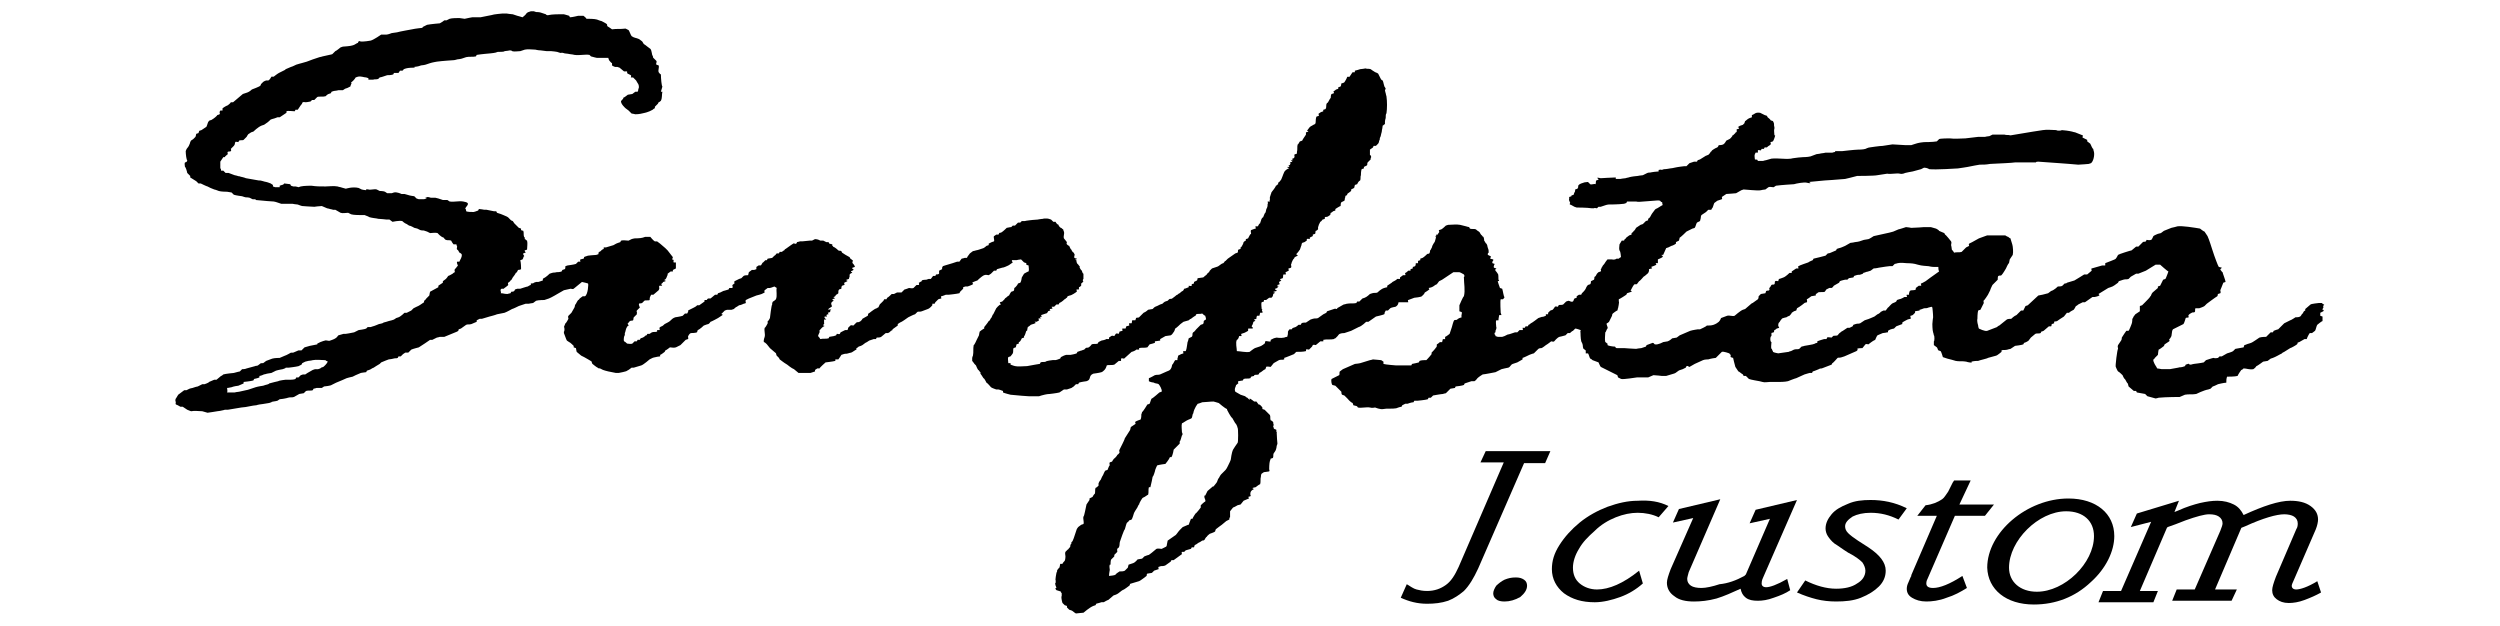 <?xml version="1.0" encoding="utf-8"?>
<!-- Generator: Adobe Illustrator 25.2.0, SVG Export Plug-In . SVG Version: 6.00 Build 0)  -->
<svg version="1.1" id="レイヤー_1" xmlns="http://www.w3.org/2000/svg" xmlns:xlink="http://www.w3.org/1999/xlink" x="0px"
	 y="0px" width="332.5px" height="83.3px" viewBox="0 0 332.5 83.3" style="enable-background:new 0 0 332.5 83.3;"
	 xml:space="preserve">
<g>
	<path d="M70.6,1.5c0.1,0,0.3,0,0.4,0l0.3,0.1c0,0,0.5,0,0.7,0.1c0,0,0.3,0.1,0.6,0.2c0,0,0.1,0.2,0.4,0.1c0.4-0.1,1.3-0.1,1.3-0.1
		c0.2,0,0.5,0,0.7,0c0,0,0.4,0.1,0.7,0.2l0.1,0.2c0.3,0,1.1-0.2,1.1-0.2c0.2,0,0.5,0,0.7,0c0,0,0.4,0.3,0.4,0.4h0.3
		c0,0,0.8,0,1.1,0.1c0,0,0.5,0.2,0.6,0.2c0,0,0.6,0.3,0.7,0.4c0.1,0.1,0,0.2,0.1,0.3c0,0,0.5,0.3,0.6,0.4c0.7-0.1,1,0,1.8-0.1
		C83.4,3.9,83.6,4,83.6,4c0.1,0.1,0.3,0.7,0.4,0.8c0,0,0.3,0.2,0.4,0.2L85,5.2l0.4,0.3c0.1,0.1,0.2,0.4,0.3,0.4c0,0,0.3,0.2,0.4,0.3
		l0.4,0.3c0.2,0.2,0.2,0.9,0.3,0.9c0.1,0.2,0,0.2,0.1,0.3l0.4,0.4c0.1,0.2-0.1,0.3,0,0.5l0.3,0.1c0.1,0.3-0.1,0.6,0,0.9
		c0,0,0.2,0.3,0.3,0.3c0,0.5,0.1,1.6,0.2,1.6c0,0-0.1,0.4-0.2,0.7c0.1,0,0.1,0,0.2,0c-0.1,0.4,0,0.8-0.2,1.2c0,0-0.2,0.2-0.3,0.2
		l-0.1,0.2l-0.4,0.4v0.2c-0.1,0-0.3,0.2-0.3,0.2l-0.4,0.2c-0.2,0.1-0.6,0.2-0.6,0.2c-0.4,0.1-0.8,0.2-1.3,0.2c0,0-0.4-0.1-0.5-0.1
		l-0.4-0.4l-0.4-0.3c0,0-0.7-0.6-0.6-1c0.1,0,0.2-0.2,0.2-0.2c0.1,0,0.1-0.2,0.1-0.2c0.1,0,0.6-0.4,0.6-0.4l0.6-0.1l0.4-0.3h0.3
		c0.1-0.1,0.1-0.4,0.1-0.4c0.1,0,0.1-0.4,0-0.6c0,0-0.2-0.3-0.3-0.5l-0.4-0.4h-0.3c0-0.1,0.1-0.2,0-0.3l-0.4-0.2
		c-0.1,0-0.1-0.2-0.1-0.3H83L82.4,9l-0.3-0.1h-0.3c0,0-0.3-0.1-0.4-0.2V8.4C81.3,8.4,81,8,81,8l-0.1-0.3c-0.1,0-1.1,0-1.1,0
		c-0.1,0-0.3,0-0.4,0c0,0-0.5-0.1-0.8-0.2l-0.2-0.2c-0.6-0.1-1.3,0.1-2,0c0,0-0.4-0.1-0.6-0.1c0,0-0.5-0.1-0.7-0.1
		c0,0-0.3-0.1-0.4-0.1c0,0,0,0.1-0.3,0l-0.3-0.1c0,0-0.6-0.1-0.8-0.1c0,0-0.1,0-0.6,0l-0.8-0.1c-0.3,0-0.7-0.1-0.7-0.1
		c-0.4,0-1-0.1-1.4,0l-0.6,0.2c-0.3,0-0.8,0.1-1.1,0c0,0,0-0.1-0.3-0.1c0,0-0.5,0.1-0.7,0.1c0,0.1-0.6,0.1-0.9,0.1L65.9,7
		c0,0-0.5,0.1-0.7,0.1c0,0-1.2,0.1-1.8,0.2l-0.1,0.2c-0.4,0.1-0.9,0-1.3,0.1c0,0-0.3,0.1-0.6,0.2c0,0-0.4,0.1-0.6,0.1
		c0,0-0.3,0.1-0.4,0.1c0,0-1.6,0.1-2.3,0.2c0,0-0.6,0.1-0.9,0.2c0,0-0.3,0.1-0.6,0.2c0,0-0.4,0.1-0.6,0.1l-0.3,0.1
		c0,0-0.4,0.1-0.6,0.1C55.3,9,55,9,55,9s-0.7,0-1,0.1l-0.3,0.1c0,0-0.1,0.2-0.2,0.2h-0.3L53,9.7c-0.2,0-0.4,0-0.6,0l-0.1,0.2
		C52,10,51.7,10,51.5,10c0,0-0.3,0.1-0.6,0.2c0,0-0.3,0.1-0.4,0.1l-0.2,0.2c-0.3,0.1-0.4,0-0.7,0.1h-0.3H49v-0.2l-0.3-0.1
		c-0.3,0-0.7-0.2-1.1-0.1l-0.3,0.1c0,0-0.1,0.2-0.3,0.4c-0.3,0.3-0.2,0.2-0.3,0.2c0,0.1,0.1,0.2,0,0.3c0,0-0.1,0.2-0.1,0.3l-0.4,0.2
		l-0.3,0.1L45.6,12c-0.2,0-0.4,0-0.6,0c0,0-0.4,0.1-0.6,0.1l-0.3,0.1L44,12.4l-0.3,0.1c-0.1,0-0.4,0.3-0.4,0.3
		c-0.3,0.1-0.9,0-1.1,0.1l-0.4,0.4h-0.3l-0.2,0.2c-0.1,0-0.4,0.1-0.7,0.1c-0.4-0.1-0.4,0.1-0.4,0.1c0,0.1-0.2,0.3-0.2,0.3l-0.4,0.6
		h-0.3l-0.1,0.2c-0.3,0-0.9-0.1-1.1,0V15l-0.3,0.2l-0.6,0.4h-0.3c0,0-0.5,0.2-0.6,0.2L36,15.9c0,0-0.4,0.4-0.6,0.5
		c-0.1,0.1-0.3,0.2-0.3,0.2l-0.3,0.1c-0.5,0.2-1.1,0.8-1.1,0.8l-0.3,0.1l-0.3,0.2c-0.1,0-0.3,0.4-0.3,0.4l-0.4,0.4
		c-0.1,0.1-0.4,0-0.6,0.1l-0.1,0.2c-0.1,0-0.4-0.1-0.4,0c-0.1,0.1,0,0.3-0.2,0.5l-0.4,0.4c0,0.1,0.1,0.2,0,0.3
		c-0.1,0.1-0.3,0-0.4,0.1c-0.1,0,0,0.2,0,0.3c-0.1,0.1-0.4,0.3-0.4,0.4h-0.2l-0.4,0.6c0,0.3,0,0.6,0,0.9c0.1,0,0.1,0.2,0.1,0.3h0.3
		L30,23c0.1,0,0.3,0,0.4,0l0.8,0.3c0.1,0,0.4,0.1,0.4,0.1c0.3,0.1,0.2,0,0.4,0.1c0,0,0.5,0.1,0.7,0.2l1.7,0.3c0.2,0,0.3,0,0.6,0.1
		c0,0,0.3,0.1,0.4,0.1c0,0,0.4,0.1,0.6,0.2l0.3,0.2v0.2l0.3,0.1c0.2,0,0.4,0,0.6,0v-0.2l0.3-0.1c0.2,0,0.3-0.2,0.3-0.2
		s0.7,0.1,0.8,0.1l0.1,0.2l0.3,0.1h0.3c0.1,0,0.4,0.1,0.4,0.1l0.3-0.1c0.4-0.1,1.4-0.1,1.4-0.1c0.7,0.1,1.1,0.1,1.9,0.1
		c0.4,0,1.1-0.1,1.6,0c0,0,0.3,0.1,0.4,0.1c0,0,0.3,0.1,0.7,0.2c0,0,0.9-0.3,1.7-0.1c0,0,0.2,0.1,0.4,0.2c0,0,0.4,0.1,0.6,0.1
		c0,0-0.1-0.2,0.3-0.1c0.3,0.1,0.8-0.1,1.1,0c0,0,0.2,0.1,0.4,0.2c0,0,0.5,0,0.7,0.1l0.3,0.2c0.2,0,0.4,0,0.6,0l0.3-0.1
		c0.4-0.1,1,0.2,1,0.2c0.1,0,0.3,0,0.4,0l0.7,0.2c0,0,0.5,0.1,0.6,0.1l0.3,0.3l0.3,0.1c0.2,0,0.5,0,0.7,0c0.7-0.2,0.1-0.2,0.1-0.2
		c0.1,0,0.4-0.1,0.4-0.1c0.1,0,0.4,0.1,0.4,0.1c0.2,0,0.4,0,0.6,0l0.4,0.1l0.3,0.1l0.3,0.1c0.2,0,0.4,0,0.6,0l0.3,0.2
		c0.6,0.1,1.2-0.1,1.8,0c1.3,0.2,0.2,0.7,0.3,1c0.1,0,0.1,0.2,0.1,0.3c0.2,0.1,0.7,0.1,1,0.1c0,0,0.4-0.1,0.6-0.2l0.1-0.2
		c0.2,0,0.7,0.1,0.7,0.1h0.3l1,0.2H66l0.1,0.2l0.3,0.1c0.1,0,1,0.4,1,0.4c0.4,0.2,0.4,0.5,0.8,0.6l0.2,0.3c0,0,0.5,0.5,0.6,0.6
		l0.3,0.1v0.2c0,0,0.2,0.1,0.3,0.1c0.1,0.3,0,0.5,0.1,0.8c0.1,0,0.1,0.2,0.1,0.3c0.1,0,0.2,0.2,0.3,0.2c0.1,0.4,0,0.8,0,1.2
		l-0.3,0.1c-0.1,0.1,0.2,0.3,0.1,0.3l-0.3,0.1c-0.1,0.2,0.2,0.3,0.1,0.4c-0.1,0-0.1,0.2-0.1,0.2l-0.1,0.2c-0.3,0.1-0.2,0.1-0.3,0.1
		c0.1,0.4,0.1,1,0.1,1v0.2c-0.1,0.1-0.4,0.1-0.4,0.1l-0.1,0.2c0,0-0.1,0.2-0.2,0.2c0,0.1-0.4,0.6-0.4,0.6c-0.1,0.2-0.2,0.4-0.3,0.4
		c0,0.1-0.3,0.3-0.3,0.3c-0.1,0,0,0.3,0,0.3L67.5,38c-0.1,0.1-0.4,0.3-0.4,0.3L67,38.4h-0.3l-0.1,0.1c-0.1,0.1,0.1,0.4,0,0.5
		c0.4,0,0.4,0.1,0.9,0.1c0,0,0.3-0.1,0.4-0.1l0.1-0.2c0.1,0,0.3,0,0.4-0.1l0.1-0.2l0.3-0.1c0.1,0,0.3,0,0.4,0c0,0,0.9-0.3,1-0.3
		c0,0,0.3-0.2,0.4-0.2v-0.2c0.1,0,0.4,0,0.4-0.1l0.3-0.1h0.3l0.3-0.1l0.3-0.1v-0.2l0.1-0.1c0.3-0.1,0.8-0.6,0.8-0.6l0.3-0.1
		c0.3-0.1,0.3,0,0.6-0.1c0,0,0.5,0,0.7-0.1l0.1-0.2l0.3-0.1c0.1,0,0.1-0.3,0.1-0.4l0.3-0.1c0,0,0.8-0.1,1.1-0.2l0.3-0.3h0.3
		c0-0.1-0.1-0.2,0-0.3l0.4-0.1c0.2-0.1-0.1-0.2,0.3-0.3l0.3-0.1c0,0,0.8-0.1,1.1-0.1l0.3-0.1v-0.2c0,0,0.2-0.2,0.3-0.2
		c0.1-0.2,0.4-0.3,0.4-0.3v-0.2h0.3l1-0.3c0.2-0.1,0.3-0.2,0.6-0.3l0.3-0.1l0.1-0.2c0.3-0.1,0.7,0,1,0c0,0,0.2-0.1,0.4-0.2
		c0,0,0.3-0.1,0.4-0.1c0,0,0.8,0,1.1-0.1l0.3-0.1c0.1,0,0.3,0,0.3,0c0.2,0,0.3,0,0.4,0c0,0,0.4,0.5,0.6,0.6h0.3l0.4,0.3
		c0.1,0.1,0.7,0.6,0.7,0.6l0.3,0.3l0.7,0.9l-0.1,0.3l0.3,0.1c-0.2-0.1-0.1,0.3-0.1,0.3h0.3v0.6v0.2l-0.4,0.2v0.2h-0.3l-0.4,0.3v0.2
		c-0.1,0-0.1,0.5-0.4,0.6c-0.2,0.1,0.3,0.1,0.1,0.2l-0.3,0.1c0,0.1-0.3,0.3-0.3,0.3C88.2,37.9,88,38,88,38h-0.3
		c-0.1,0.2,0,0.3,0,0.3c0,0.1-0.1,0.3-0.1,0.3l-0.7,0.6h-0.3l-0.1,0.2c-0.1,0.1-0.1,0.5-0.1,0.5c-0.1,0.1-0.6,0-0.7,0.1l-0.3,0.3
		c-0.2,0.1-0.4,0-0.4,0.1c-0.1,0.1,0.1,0.5,0.1,0.5l-0.4,0.4c-0.1,0.2,0.1,0.3,0,0.3v0.2l-0.4,0.4c-0.1,0.1,0,0.2-0.1,0.4
		c-0.1,0.1-0.3,0-0.4,0.1c-0.2,0.1-0.2,0.3-0.3,0.3c-0.1,0.1,0.2,0.3,0.1,0.3c-0.3,0.1-0.4,0.7-0.4,0.7c0,0.1-0.1,0.3-0.1,0.3
		c0,0.1,0,0.2,0,0.3c-0.1,0-0.2,0.6-0.1,0.8c0.1,0,0.4,0.3,0.4,0.3c0.2,0,0.5,0.1,0.7,0l0.3-0.3h0.3l0.1-0.2h0.3l0.1-0.2l0.3-0.1
		c0.2-0.1,0.4-0.3,0.4-0.3H86l0.1-0.2h0.3l0.3-0.2c0.3-0.1,0.4,0,0.7-0.1v-0.2h0.3c0.1,0,0-0.2,0-0.3c0,0,0.2-0.2,0.3-0.2
		c0.1,0,0.4-0.3,0.4-0.3c0.2-0.1,0.6-0.3,0.7-0.4c0.2-0.2,0.4-0.4,0.7-0.5c0,0,0.7-0.1,1-0.2l0.3-0.3h0.3l0.1-0.2
		c0.1-0.2,0-0.2,0-0.2c0.6-0.3,0.4-0.2,0.4-0.2l0.4-0.2c0,0,0.4-0.2,0.4-0.3H93l0.7-0.5v-0.2H94c0,0,0.1-0.2,0.2-0.2h0.3l0.6-0.5
		h0.3l0.1-0.2l0.3-0.1c0.2-0.1,0.2-0.1,0.4-0.2c0,0,0.4-0.1,0.7-0.2l0.1-0.2c0.1,0,0.4,0,0.4,0c0.1-0.1,0-0.3,0-0.4
		c0.1,0,0.2-0.2,0.3-0.2c0-0.1-0.1-0.2,0-0.3c0,0,0.4-0.2,0.6-0.3l0.3-0.1l0.3-0.3c0.1-0.1,0.5-0.1,0.6-0.1l0.1-0.4l0.4-0.3h0.3
		l0.3-0.1v-0.3l0.3-0.2h0.3c0.1-0.1,0.2-0.4,0.3-0.4l0.3-0.3h0.2l0.1-0.2c0.1,0,0.5-0.1,0.6-0.1L103,34c0.1,0,0.2-0.2,0.3-0.3h0.3
		l0.1-0.2h0.3c0,0,0.2-0.2,0.3-0.2c0,0,0.1-0.2,0.2-0.2l0.7-0.5l0.3-0.2c0.1-0.1,0.3,0.1,0.4,0c0,0,0.1-0.1,0.1-0.2
		c0.1,0,0.4-0.1,0.4-0.1h0.3l1-0.1h0.3l0.4-0.2c0.4,0,0.7,0.2,0.7,0.2c0.1,0,0.3,0,0.4,0l0.4,0.2h0.3l0.1,0.2l0.4,0.1v0.2
		c0.1,0,0.1,0.1,0.1,0.1c0.3,0.1,0.7,0.5,0.7,0.5c0.1,0.1,0.3,0,0.4,0.1l0.1,0.2c0.3,0.2,0.6,0.4,1,0.6l0.1,0.2
		c0.1,0,0.2,0.2,0.3,0.2c0.1,0.1-0.1,0.3,0,0.4c0,0,0.3,0.3,0.3,0.5l-0.3,0.1c-0.2,0.1,0.1,0.2,0.1,0.2c0.1,0.2-0.3,0.2-0.3,0.3
		c-0.1,0.1,0.3,0.1,0.1,0.2c-0.3,0.1-0.2,0.2-0.3,0.2c0,0.1,0,0.2,0,0.3c0,0-0.1,0.2-0.1,0.3l-0.3,0.1c-0.2,0.1,0.2,0.1,0.1,0.2
		l-0.4,0.2c-0.1,0.1,0.1,0.2,0,0.3L112,38c-0.1,0.1-0.1,0.3-0.1,0.4l-0.3,0.1c-0.1,0.1-0.1,0.3-0.1,0.3V39c0,0-0.2,0.2-0.3,0.2
		c-0.2,0.2,0.1,0.1-0.3,0.3c-0.2,0.1,0.3,0.1,0.1,0.2l-0.3,0.1c0,0.1,0.2,0.2,0.2,0.2c-0.7,0.3-0.1,0.7-0.3,0.8
		c-1.2,0.7,0.4,0.2-0.1,0.3c0,0-0.1,0.3-0.1,0.4l-0.3,0.1l0.1,0.2c-0.2,0-0.1,0-0.3,0.1l0.1,0.2h-0.3c-0.2,0.1,0.2,0.4,0.2,0.4h-0.3
		c0,0.2,0,0.3,0,0.5c0.1,0-0.1,0.2-0.1,0.2c-0.2,0.1,0.3,0.1,0.1,0.2c-0.3,0.1-0.5,0.5-0.6,0.5c0,0.1,0,0.2,0,0.3
		c0,0-0.2,0.4-0.2,0.5c0,0,0.2,0.2,0.3,0.4c0.4-0.1,0.7,0,1.1-0.1l0.1-0.2l0.6-0.1l0.3-0.1l0.1-0.2c0.2,0,0.3,0.1,0.4,0l0.1-0.2
		l0.6-0.3h0.3c0.1-0.1,0.1-0.3,0.1-0.3l0.3-0.3c0.1-0.1,0.3,0,0.4,0l0.4-0.4c0.1-0.1,0.3,0,0.4-0.1c0.1,0,0.4-0.3,0.4-0.4
		c0.2-0.1,0.7-0.4,0.7-0.4c0.1-0.1,0-0.2,0.1-0.3c0.1,0,0.7-0.6,1.1-0.7c0,0,0.1-0.1,0.2-0.1c0.1-0.1,0.2-0.5,0.3-0.5l0.4-0.4
		l0.1-0.2h0.3l0.1-0.2c0.1,0,0.6-0.5,0.6-0.5h0.3l0.4-0.2c0.1,0,0.4,0,0.6,0l0.4-0.4c0.1,0,0.6-0.2,0.6-0.2c0.2,0,0.4,0.1,0.6,0
		l0.4-0.4h0.3c0.1-0.1,0-0.2,0-0.3c0.1,0,0.3-0.2,0.4-0.2v-0.1c0.1-0.1,0.6-0.1,0.6-0.1l0.3-0.1h0.3l0.3-0.4h0.3l0.1-0.2
		c0.1,0,0.3,0,0.4-0.1V36l0.4-0.2v-0.2l0.1-0.2l0.3-0.1c0.3-0.1,1-0.3,1-0.3c0.3-0.1,0.6-0.2,0.6-0.2h0.3l0.3-0.4
		c0.1,0,0.4-0.1,0.4-0.1h0.3l0.1-0.2l0.3-0.4l0.4-0.3c0.1,0,0.4-0.1,0.4-0.1c0.1,0,0.4-0.1,0.4-0.1l0.3-0.1l0.3-0.1
		c0.2-0.1,0.4-0.3,0.4-0.3l0.3-0.1v-0.2l0.4-0.2l0.3-0.1c0.1-0.2-0.1-0.5,0-0.7c0,0,0.2-0.1,0.3-0.2h0.3l0.1-0.2
		c0.1-0.1,0.2,0,0.3-0.1c0.2-0.1,0.7-0.6,0.7-0.6c0.1,0,0.4-0.1,0.6-0.1l0.2-0.2h0.3l0.4-0.4h0.3l0.2-0.2c0.1,0,0.3,0,0.4,0
		c0,0,0.4-0.1,0.6-0.1c0,0,0.8-0.1,1.1-0.1c0,0,0.5-0.1,0.8-0.1c-0.4,0,0.4-0.1,0.7,0l0.3,0.1l0.3,0.3h0.3c0,0,0.1,0.3,0.4,0.4V30
		c0,0,0.2,0.3,0.3,0.3c0.1,0,0.2,0.2,0.3,0.2c0,0.1,0.1,0.3,0.1,0.3c0.1,0.3-0.1,0.6,0,0.9l0.4,0.5c0,0.1-0.1,0.2,0,0.3
		c0,0,0.2,0.2,0.3,0.2c0.1,0.2,0.2,0.5,0.3,0.5c0,0.1,0.2,0.4,0.3,0.4l0.1,0.2c0.1,0.1-0.1,0.3,0,0.5c0,0,0.2,0.1,0.3,0.1
		c0.2,0.1-0.4,0.1-0.1,0.2c0.2,0.1,0,0.1,0.1,0.3l0.1,0.2c0.1,0,0.2,0.3,0.3,0.3v0.2c0,0,0.2,0.4,0.3,0.4c0,0.1,0.1,0.4,0.2,0.4
		c0,0.2,0,0.4,0,0.7c0,0-0.2,0.2,0,0.3c0,0-0.2,0.3-0.3,0.3c0,0.1,0,0.2,0,0.3c0,0-0.2,0.2-0.3,0.2c0,0.1,0,0.2,0,0.3h-0.3
		c-0.1,0.1,0.1,0.2,0,0.3c-0.1,0.1-0.7,0.5-0.9,0.5l-0.3,0.1l-0.1,0.2c-0.1,0-0.2,0.2-0.3,0.2c0,0-0.4,0.4-0.7,0.5l-0.1,0.2h-0.3
		l-0.3,0.3h-0.3c-0.1,0,0.1,0.2,0.1,0.2c-0.1,0.1-0.3,0.1-0.4,0.1l0.1,0.2c-0.3,0.1-0.1,0-0.3,0.1c0,0-0.1,0.3-0.3,0.3l-0.6,0.2
		c-0.1,0.1,0.1,0.2,0.1,0.2c-0.6,0.1-0.1,0.2-0.1,0.2c-0.1,0.1-0.3,0-0.4,0.1l0.1,0.2c-0.1,0.1-0.2,0.1-0.3,0.2h-0.3
		c0,0,0.2,0.1,0.1,0.2c-0.1,0-0.2,0.1-0.3,0.1l-0.3,0.1c0,0-0.2,0.2-0.4,0.3c0,0-0.1,0.4-0.1,0.5h-0.1c-0.1,0.3-0.2,0.7-0.3,0.7v0.2
		l-0.3,0.1l-0.1,0.2c-0.1,0.2-0.2,0.3-0.3,0.3v0.2l-0.3,0.1c0,0.1-0.1,0.3-0.1,0.4l-0.3,0.1c-0.1,0.2,0,0.5-0.1,0.7
		c0,0-0.2,0.3-0.3,0.4l-0.3,0.1c-0.1,0.2,0,0.5,0,0.8h0.3v0.2c0.2,0.1,0.6,0.2,0.6,0.2c0.4,0.1,1.1,0,1.6,0l1.1-0.2l0.6-0.1l0.1-0.2
		c0.2-0.1,0.5,0,0.7-0.1c0-0.1,0.9-0.2,0.9-0.2c0.1,0,0.3,0,0.4,0c0,0,0.4-0.1,0.6-0.2l0.1-0.2l0.4-0.2l0.3-0.1c0.1,0,0.4,0,0.6,0
		c0,0,0.6-0.1,0.8-0.2l0.1-0.2l0.3-0.1c0.2-0.1,0.1,0,0.3-0.1l0.3-0.1l0.2-0.2c0.1-0.1,0.3,0,0.4-0.1c0.2-0.1,0.4-0.4,0.4-0.4
		c0.2-0.1,0.6,0,0.8-0.1l0.1-0.2l0.4-0.2c0,0,0.6-0.1,0.6-0.2c0.1,0,0.3,0,0.4,0v-0.2l0.3-0.2c0.1-0.1,0.3,0,0.4,0l0.2-0.3
		c0.1-0.1,0.3,0,0.4,0l0.1-0.3l0.4-0.1c0-0.1-0.1-0.3,0-0.3s0.3,0,0.4,0l0.1-0.3l0.4-0.1c0-0.1-0.1-0.3,0-0.3h0.3
		c0.1-0.2,0-0.3,0.1-0.4c0.1,0,0.3,0,0.4,0l0.1-0.3c0.1-0.1,0.3,0,0.4-0.1l0.3-0.3l0.3-0.3c0.3-0.1,0.6-0.4,0.6-0.4
		c0.1,0,0.5-0.1,0.6-0.1l0.2-0.2c0.1-0.1,0.4-0.2,0.4-0.2c0.2-0.1,0.2-0.1,0.4-0.2l0.3-0.1c0,0,0.3-0.3,0.4-0.3l0.3-0.1l0.2-0.2
		c0.1-0.1,0.3,0,0.4-0.1l0.4-0.3c0,0,0.2-0.2,0.3-0.2c0,0,0.2-0.2,0.3-0.2c0,0,0.3-0.3,0.4-0.3l0.1-0.1l0.1-0.2c0.1,0,0.1,0,0.6-0.2
		V38c0.1,0,0.3,0.1,0.4,0v-0.2l0.3-0.1v-0.2l0.4-0.2c0.1-0.1,0-0.2,0.1-0.3c0.1,0,0.6-0.1,0.7-0.1c0.1,0,0.2-0.2,0.4-0.3l0.1-0.1
		c0.1-0.2,0.3-0.3,0.3-0.3l0.1-0.2l0.3-0.3l0.3-0.1l0.3-0.1c0.4-0.1,0.5-0.4,0.9-0.5l0.1-0.1c0,0,0.1-0.2,0.2-0.2l0.3-0.3l1-0.7
		l0.3-0.1c0.1-0.1,0-0.3,0.1-0.4l0.3-0.1v-0.2c0.1,0,0.2-0.2,0.3-0.4c0,0,0.1-0.2,0.1-0.3c0,0,0.2-0.2,0.3-0.2v-0.2l0.3-0.1l0.1-0.2
		c0.1-0.2,0.2-0.4,0.3-0.4c0-0.2-0.1-0.4,0-0.5c0,0,0.5-0.2,0.6-0.2c0.1-0.1-0.1-0.2,0-0.3h0.3c0.1-0.2,0.2-0.4,0.3-0.4
		c0-0.1,0.1-0.3,0.1-0.3c0-0.1,0.1-0.3,0.1-0.3s0.1-0.2,0.2-0.2c0.1-0.2,0.2-0.6,0.3-0.6c0.1-0.2,0.1-0.6,0.2-0.6
		c0.1-0.3,0.1-0.3,0.1-0.6c0.1,0,0-0.2,0-0.3h0.3c0-0.1-0.1-0.2,0-0.2c0-0.1,0-0.3,0-0.4c0,0,0.1-0.2,0.1-0.3c0,0,0.1-0.2,0.1-0.3
		c0,0,0.2-0.3,0.3-0.4c0,0,0.3-0.4,0.3-0.5c0.1,0,0.2-0.2,0.3-0.2v-0.2c0,0,0.2-0.1,0.3-0.3c0.1,0,0.2-0.4,0.3-0.6
		c0,0,0.1-0.3,0.2-0.5c0,0,0.1-0.3,0.6-0.5c0.1-0.1-0.2-0.1-0.2-0.2h0.3c0-0.1-0.2-0.2-0.1-0.2c0.3-0.1,0.1-0.1,0.3-0.3
		c-0.1,0-0.2,0.1-0.1-0.1c0,0,0.2-0.1,0.3-0.1l-0.2-0.2h0.3c0-0.1-0.3-0.1-0.1-0.2c0.3-0.1,0.2-0.1,0.3-0.3c-0.1,0,0-0.3,0-0.3
		c0.1,0,0.2,0,0.3-0.1v-0.2c0.1-0.3,0-0.7,0.1-1c0.1,0,0.2-0.3,0.3-0.4l0.3-0.1l0.1-0.2l0.4-0.6c0-0.1,0-0.2,0-0.3l0.3-0.1
		c0.1-0.1-0.3-0.1-0.1-0.2l0.3-0.4c0.1,0,0.1-0.1,0.1-0.1c0.1,0,0.5-0.3,0.6-0.3c0.1-0.1,0.1-0.3,0.1-0.4c0,0,0-0.4,0.1-0.6l0.3-0.1
		c0.1-0.1-0.1-0.2,0-0.3l0.3-0.2l0.3-0.1v-0.2l0.3-0.1c0.2-0.3,0-0.5,0.2-0.8c0.1,0,0.2-0.2,0.3-0.4c0,0,0.1-0.2,0.2-0.3
		c0,0,0-0.4,0.1-0.5l0.3-0.1c0.1-0.1-0.1-0.2,0-0.3c0.1,0,0.3-0.2,0.3-0.2l0.3-0.1v-0.2l0.3-0.1c0.1-0.1,0.1-0.4,0.1-0.4l0.3-0.1v0
		c0.1,0,0.2-0.2,0.2-0.2s0.2-0.3,0.3-0.6h0.3c0.2-0.3,0.4-0.6,0.4-0.6h0.3V9.4c0.1,0,0.7-0.2,0.7-0.2c0.2,0,0.7-0.1,0.7-0.1
		c0.3,0.1,0.4,0,0.7,0.1c0,0,0.4,0.3,0.6,0.4c0,0,0.3,0.1,0.4,0.2l0.1,0.2l0.1,0.2l0.1,0.2c0.1,0.2,0.2,0.3,0.3,0.3
		c0.1,0.2,0.2,0.9,0.3,0.9l0.1,0.2l-0.1,0.2c0,0.1,0.1,0.4,0.1,0.4c0,0.1,0.1,0.4,0.1,0.4c0.1,0.7,0.1,1.6,0,2.3
		c-0.1,0-0.1,0.4-0.1,0.6c0,0-0.1,0.3-0.1,0.5v0.3c-0.2,0.1-0.2,0.2-0.3,0.2c0,0.2-0.1,0.6-0.1,0.6c0,0.2-0.1,0.5-0.1,0.5
		c0,0.1-0.1,0.4-0.1,0.4c-0.1,0.1-0.1,0.4-0.1,0.4c-0.1,0.1-0.1,0.3-0.1,0.3l-0.1,0.2l-0.3,0.3h-0.3l-0.1,0.2c0,0,0.2-0.1-0.4,0.3
		c0-0.1,0,0.5,0,0.5v0.2c0.2,0.1,0.2,0.4,0.1,0.4v0.2l-0.4,0.4c-0.1,0.1,0,0.3-0.1,0.4l-0.4,0.2v0.2l-0.3,0.1
		c-0.1,0.2-0.1,0.8-0.1,0.8c-0.1,0.2,0,0.5-0.1,0.7c0,0-0.2,0.1-0.3,0.3l-0.1,0.2l-0.3,0.1c0,0.1-0.1,0.3-0.1,0.4l-0.4,0.2v0.2
		c-0.1,0.1-0.4,0.3-0.4,0.3c-0.1,0-0.1,0.2-0.2,0.3l-0.1,0c-0.1,0.1-0.1,0.3-0.1,0.3c-0.1,0.2,0,0.2-0.1,0.4l-0.4,0.2
		c-0.1,0.1-0.1,0.4-0.1,0.5c-0.1,0-0.7,0.4-0.7,0.4V28l-0.3,0.1c0,0-0.2,0.2-0.3,0.2c-0.1,0.1,0,0.2-0.1,0.3l-0.3,0.2
		c-0.2,0.1-0.3,0-0.4,0.1v0.2c0,0-0.2,0.1-0.3,0.1c0,0-0.2,0.3-0.3,0.3l-0.1,0.2l-0.1,0.2c0,0.1-0.1,0.3-0.1,0.3c0,0.1,0,0.2,0,0.3
		c-0.1,0.1-0.2,0.2-0.3,0.2c-0.1,0.1,0,0.3-0.1,0.4l-0.3,0.1v0.2l-0.4,0.2v0.2c-0.1,0-0.3-0.1-0.4,0V32l-0.3,0.2l-0.3,0.1
		c-0.1,0.1-0.1,0.3-0.1,0.3c-0.1,0.2-0.2,0.7-0.3,0.7c-0.1,0.2-0.4,0.5-0.4,0.5c-0.1,0,0.2,0.1,0.2,0.2l-0.4,0.2l-0.1,0.2
		c-0.1,0-0.3,0.5-0.3,0.5c0,0.1-0.1,0.3-0.1,0.3c0,0.1,0.1,0.3,0,0.4c0,0-0.2,0.1-0.3,0.1s0,0.2,0,0.2V36l-0.4,0.2
		c-0.1,0.1,0.1,0.2,0,0.3h-0.3c-0.1,0.2,0,0.3-0.1,0.5l-0.3,0.1c-0.1,0.2,0,0.1,0.1,0.2c0.1,0-0.3,0.2-0.3,0.2l0.1,0.3
		c0,0-0.2,0.1-0.3,0.1c-0.2,0.1,0.3,0.1,0.1,0.2c-0.3,0.1,0,0-0.1,0.2l-0.3,0.1c-0.1,0.2,0.2,0.1,0.2,0.3l-0.4,0.1
		c-0.2,0.1,0.4,0.1,0.1,0.2c-0.3,0.1-0.1,0.3-0.3,0.5l-0.1,0.1h-0.3l-0.4,0.3h-0.3v0.2l-0.3,0.1c-0.1,0.2,0,0.7,0,0.9l0.1,0.1
		c-0.2,0.1,0.1,0.2,0,0.4h-0.3l-0.1,0.4h-0.3c-0.1,0.1-0.1,0.3-0.1,0.4l-0.3,0.1c-0.1,0.1,0.3,0.1,0.1,0.2c-0.4,0.2-0.1,0.1-0.3,0.4
		c0.1,0-0.2,0.2-0.1,0.4c0,0,0.2,0,0.1,0.2H166V44c0,0-0.5,0.3-0.6,0.3l-0.3,0.1c-0.1,0.1,0.1,0.2,0,0.3h-0.3c0,0.1-0.1,0.3-0.1,0.3
		s-0.1,0.2-0.2,0.2c-0.2,0.4,0,1.1,0,1.5c0.4,0,1.2,0.2,1.7,0.1c0,0,0.5-0.4,0.7-0.5l0.3-0.1l0.3-0.1c0,0,0.3-0.1,0.4-0.2
		c0.1,0,0.2-0.2,0.3-0.2c0.1-0.1,0-0.3,0.1-0.3c0.2-0.1,0.5,0.1,0.7,0v-0.2l0.4-0.2c0,0,0.3-0.1,0.4-0.1c0,0,0.5,0.1,1,0
		c0,0,0.2-0.1,0.4-0.1c0.1-0.3,0.1-0.4,0.1-0.7c0,0,0.1-0.2,0.2-0.3h0.3c0,0,0.1-0.2,0.2-0.2l0.3-0.1c0.2-0.1,0.4-0.3,0.4-0.3h0.3
		l0.1-0.2c0.1-0.1,0.4-0.1,0.6-0.1l0.6-0.4l0.3-0.1c0.3-0.1,0.5,0,0.7-0.1l0.7-0.5l0.4-0.2l0.1-0.2l0.3-0.1c0.3-0.1,0.6-0.2,0.6-0.2
		c0.2-0.1,0.3,0,0.4,0c0,0,0.1-0.2,0.2-0.2l0.7-0.4c0.1,0,0.4-0.1,0.4-0.1c0.5-0.1,0.9,0,1.3-0.1l0.1-0.2h0.3l0.4-0.4l0.3-0.1
		c0.3-0.1,0.7-0.5,0.7-0.5l0.3-0.1c0.3-0.1,0.5,0,0.7-0.1c0,0,0.5-0.5,0.9-0.6c0,0,0.3-0.1,0.4-0.1V38l0.6-0.4l0.1-0.1
		c0.2-0.1,0.6-0.3,0.6-0.4c0.1,0,0.4,0,0.4,0v-0.2l0.4-0.3h0.3c0.1-0.1-0.1-0.2,0-0.3c0.1,0,0.4-0.3,0.4-0.3h0.3v-0.2l0.3-0.1v-0.2
		c0.1,0,0.3-0.1,0.3-0.1c0.1-0.1,0.1-0.3,0.1-0.4h0.3c0-0.1,0-0.2,0-0.3l0.3-0.1v-0.2l0.3-0.1c0.2-0.1,0.6-0.5,0.6-0.5
		c0.1-0.1,0.2,0,0.3-0.1s0.1-0.4,0.1-0.4c0.1,0,0.1-0.2,0.2-0.3c0,0,0.1-0.2,0.1-0.3c0,0,0.2-0.4,0.3-0.5c0,0,0.1-0.2,0.1-0.3
		c0,0,0.1-0.3,0.1-0.5c0.1,0,0.1-0.2,0.1-0.3c0,0-0.6,1.1,0.3-0.2c0.1-0.1-0.1-0.2,0-0.3l0.3-0.1c0.2-0.1,0.6-0.5,0.6-0.5l0.3-0.1
		c0.5,0,1.1-0.1,1.6,0c0,0,0.4,0.1,0.8,0.2c0,0,0.3,0.1,0.4,0.1l0.1,0.2c0.2,0.1,0.6,0,0.8,0.1c0,0,0.2,0.2,0.4,0.3l0.1,0.1
		c0,0,0.2,0.4,0.3,0.4c0,0,0.1,0.2,0.2,0.2c0.1,0.2,0.1,0.5,0.1,0.5c0.1,0.1,0.2,0.4,0.3,0.4l0.1,0.2c0,0.1,0.1,0.4,0.1,0.4
		c0.1,0.2,0.1,0.4,0.1,0.6c-0.2,0.1-0.1,0.3-0.1,0.3l0.4,0.2l-0.1,0.3l0.4,0.1c0.1,0.2-0.2,0.2-0.1,0.5l0.3,0.1c0,0-0.2,0.3-0.1,0.5
		l0.3,0.1c0.1,0.1-0.2,0-0.1,0.3c0,0,0.2,0.2,0.3,0.4c0.1,0,0.1,0.5,0.1,0.8c0.2,0.1,0,0.2-0.1,0.2c0,0,0.2,0.7,0.3,0.9l0.3,0.1
		c0.1,0.3,0.2,1.1,0.3,1.1c0,0.1-0.1,0.2-0.2,0.3h-0.3c-0.1,0.2,0,1.8,0,1.8l0.1,0.3h-0.3c0,0.1-0.1,0.4-0.1,0.7H199
		c-0.1,0.2,0,0.7,0,0.9c0.1,0.1-0.1,0.5-0.1,0.5v0.2c0,0-0.2,0-0.1,0.3c0.1,0,0.1,0.2,0.1,0.2l0.3,0.1h0.6l0.3-0.1l0.4-0.2
		c0.1,0,0.4-0.1,0.4-0.1c0.3-0.1,0.6-0.2,0.6-0.2h0.3l0.3-0.3c0.1,0,0.3,0,0.4,0c0.1,0,0-0.2,0-0.3h0.3l0.1-0.2h0.3l0.1-0.2
		c0.1,0,0.3-0.2,0.3-0.2c0.1,0,1-0.7,1-0.7l0.3-0.1l0.3-0.1c0,0-0.4,0.2,0.4-0.1v-0.2h0.3v-0.2c0,0,0.2-0.2,0.3-0.3l0.3-0.1
		c0.2-0.2,0.3-0.4,0.3-0.4c0.1-0.1,0.3,0,0.4,0l0.1-0.2c0.1-0.1,0.4,0,0.6-0.1l0.4-0.4l0.3-0.1c0.2,0,0.3,0.2,0.6,0.1
		c0,0,0.1-0.1,0.1-0.2l0.1-0.2l0.3-0.1v-0.2l0.3-0.2h0.3l0.1-0.2l0.2-0.2c0,0,0.2-0.2,0.3-0.4c0,0,0.1-0.3,0.3-0.5l0.3-0.1
		c0.1-0.1,0.1-0.3,0.1-0.4l0.4-0.2c0.1-0.1,0-0.3,0.1-0.4c0.1,0,0.2-0.2,0.3-0.4l0.2-0.2l0.3-0.1c0.1-0.1,0-0.2,0-0.3
		c0.1,0,0.1-0.2,0.1-0.2c0.1,0,0.1-0.2,0.2-0.3c0,0,0.2-0.2,0.3-0.4c0,0,0.2-0.3,0.3-0.4c0.1,0,0.4,0,0.6,0c0.4,0.1,0.6-0.1,0.6-0.1
		h0.3c0,0,0.2-0.2,0.3-0.2c0-0.2-0.1-0.7-0.1-0.7l-0.1-0.2c-0.1-0.2,0-0.6,0-0.8l0.3-0.5h0.3l0.1-0.2c0.1,0,0.2-0.2,0.2-0.2l0.4-0.3
		l0.3-0.1V31c0,0,0.2-0.1,0.3-0.3c0.1,0,0.3-0.4,0.3-0.4l0.6-0.4l0.3-0.1c0.1-0.1,0.4-0.4,0.4-0.4l0.3-0.1v-0.2c0,0,0.2-0.1,0.3-0.3
		c0,0,0.2-0.4,0.3-0.5l0.3-0.4l0.1-0.1c0.3-0.1,0.8-0.5,0.9-0.5c0.1-0.1-0.1-0.3,0-0.4c-0.2,0-0.3-0.2-0.3-0.2c-0.2-0.1-0.6,0-0.9,0
		l-1.3,0.1c-0.3,0-0.7,0.1-1,0h-0.3c-0.3,0-0.6,0-0.9,0l-0.1,0.2l-0.3,0.1c-0.7,0.1-2.1,0.1-2.1,0.1c-0.1,0-0.4,0.1-0.4,0.1
		c-0.3,0.1-0.6,0.2-0.6,0.2h-0.3l-0.2,0.2c-0.2,0-0.3-0.1-0.4,0h-0.3c-0.6-0.1-2-0.1-2-0.1l-0.3-0.1c-0.2-0.1-0.5-0.3-0.6-0.3
		c-0.1-0.1,0.1-0.2,0-0.3c0,0-0.2-0.4-0.1-0.4c0-0.1,0-0.2,0-0.3l0.3-0.1V26l0.3-0.1c0-0.1,0.1-0.3,0.1-0.3c0.1-0.1,0.1-0.3,0.1-0.4
		l0.3-0.1l0.1-0.2v-0.2c0,0,0.1-0.2,0.4-0.3l0.3-0.1c0.3-0.1-0.1,0,0.6-0.1l0.3,0.3c0.2,0.1,0.5-0.1,0.7,0c0.1-0.2,0-0.3,0.1-0.5
		l0.3-0.1c0.1-0.1-0.6-0.4,0.3-0.2c0.1,0,1.5-0.1,2-0.1v0.2c0.2,0,0.4,0,0.6,0c0,0,0.5-0.1,0.7-0.1c0,0,0.3-0.1,0.4-0.1
		c0,0,0.3-0.1,0.4-0.1c0,0,0.6-0.1,0.8-0.1c0,0,0.5-0.1,0.7-0.1l0.6-0.3c0.3-0.1,0.2,0,0.6-0.1c0,0,0.6-0.1,0.9-0.1v-0.2
		c0.4-0.1,0.4,0,0.4,0l0.3-0.1c0.3,0,0.8-0.1,0.8-0.1c0.2,0,0.6-0.1,0.6-0.1c0.4-0.1,1.3-0.2,1.3-0.2h0.3l0.4-0.4l0.6-0.2
		c0.1,0,0.3,0,0.4,0l0.1-0.2l0.3-0.1l0.8-0.5c0.1,0,0.2-0.1,0.3-0.1c0.2-0.2,0.3-0.3,0.3-0.4c0.1,0,0.2-0.2,0.2-0.2s0.4-0.3,0.7-0.4
		l0.1-0.1l0.1-0.2c0.1,0,0.4,0,0.6-0.1c0.2-0.1,0.4-0.5,0.4-0.5l0.4-0.2c0.1,0,0.4-0.4,0.4-0.4V18c0.1,0,0,0.1,0.4-0.3
		c-0.1,0,0.1-0.1,0.1-0.1c0.2-0.1,0-0.4,0.1-0.4l0.3-0.1c0-0.1-0.1-0.2-0.2-0.2c0.1,0,0.3-0.2,0.4-0.2l0.3-0.1
		c0.1-0.1,0.2-0.2,0.2-0.2l0.1-0.3c0.1,0,0.3-0.3,0.6-0.4l0.3-0.1v-0.3c0.4-0.1,0.4-0.4,1.1-0.3l0.6,0.3l0.3,0.1l0.1,0.2
		c0,0,0.4,0.3,0.4,0.4l0.3,0.1l0.1,0.2c0.1,0.2,0,0.4,0.1,0.6v0.2c-0.1,0.2,0,0.6,0,0.9h0.1c0,0.1-0.2,0.7-0.3,0.8l-0.3,0.1
		c-0.1,0.1,0.1,0.2,0,0.3l-0.1,0.1c-0.2,0.1-0.3,0.2-0.4,0.3h-0.3l-0.1,0.2h-0.3l-0.1,0.2c-0.2,0-0.3-0.1-0.4,0c0,0.1,0,0.3,0,0.3
		h-0.3l-0.1,0.2c-0.1,0.2,0,0.5,0,0.7c0.2,0.1,0.3-0.1,0.4,0.2c0.3,0,0.5,0,0.7,0c0,0,0.3-0.1,0.4-0.1l0.7-0.2
		c0.9-0.1,1.7,0.1,2.6,0c0,0,0.4-0.1,0.6-0.1c0,0,0.7-0.1,1-0.1c0,0,0.6,0,1-0.1l0.8-0.3c0.2,0,0.6-0.1,0.6-0.1
		c0.2,0,0.6-0.1,0.6-0.1c0.3,0,0.6,0,0.9,0c0,0,0.3-0.1,0.4-0.1c0,0-0.1-0.2,0.1-0.1c0.2,0,0.6,0,0.8,0c0,0,1.7-0.2,2.1-0.2
		c0,0,0.7,0,1-0.1c0,0,0.4-0.2,0.6-0.2c0,0,1.3-0.2,1.7-0.2c0,0,0.7-0.1,1.3-0.2l1.7,0.1c0.3,0,0.6,0,0.8,0c0,0,0.9-0.3,1-0.3
		c0,0,0.5-0.1,0.7-0.1c0,0,1.2,0,1.7-0.1l0.3-0.3c0.1-0.1,1.4-0.1,1.4-0.1c0.7,0.1,1.5,0,2.1,0l1.7-0.2c0.3,0,0.6,0,0.9,0
		c0,0,0.4-0.1,0.6-0.1l0.4-0.2c0.4,0,1.6,0,1.6,0c0.3,0.1,0.4,0,0.8,0.1l3-0.5c0.6-0.1,1.3-0.2,1.3-0.2c0.6-0.1,1.2,0,1.8,0
		c0,0.1,0.7,0.1,0.7,0c0.2,0,1,0.1,1.4,0.2c0,0,0.3,0.1,0.4,0.1l1,0.4c0.1,0.1-0.1,0.2,0,0.3l0.6,0.3v0.2l0.4,0.3l0.1,0.2
		c0,0,0.2,0.5,0.3,0.5c0,0.1,0.1,0.4,0.1,0.4c0.1,0.5-0.1,1.3-0.4,1.5l-0.3,0.1c0,0-1.1,0.1-1.4,0.1c0,0-2.3-0.2-2.5-0.2l-2.8-0.2
		c-0.4,0-0.3,0.1-0.3,0.1c-0.3,0-0.5,0-0.7,0c0,0-2,0-2.1,0c0,0-0.9,0.1-1.3,0.1l-2,0.1c-0.6,0.1-0.9,0.1-1.4,0.1
		c0,0-1.2,0.2-1.6,0.3c0,0-1.2,0.2-1.3,0.2c0,0-3,0.2-3.8,0.1c0,0-0.3-0.2-0.7-0.2l-0.4,0.2l-1.1,0.3c-0.5,0.1-0.6,0.1-1,0.2
		c0,0-0.4,0.2-0.7,0.1c-0.5-0.1-1.2,0.1-1.7,0l-1.3,0.2c-0.4,0.1-2.7,0.1-2.7,0.1c-0.3,0.1-1.6,0.4-1.6,0.4c-1,0.1-2.7,0.2-2.7,0.2
		s-2,0.2-2.1,0.2c0,0,0.6,0.3-0.3,0.1c-0.3-0.1-1.4,0.1-1.7,0.2c0,0-1.7,0.1-2.4,0.2l-0.3,0.2c-0.3,0-0.5-0.1-0.7,0l-0.4,0.3
		c-0.2,0-0.6,0.1-0.6,0.1c-0.4,0.1-2-0.1-2.3-0.1l-0.3,0.1l-0.7,0.4c-0.1,0-1,0.1-1.3,0.1l-0.6,0.4c0,0.1,0.1,0.2,0,0.3l-0.6,0.2
		L228,27c-0.1,0.2-0.2,0.7-0.3,0.7l-0.1,0.2c-0.1,0-0.4,0-0.4,0l-0.3,0.3l-0.6,0.4c-0.1,0.1-0.1,0.4-0.1,0.4l-0.1,0.4l-0.4,0.2
		c-0.1,0.1-0.2,0.6-0.3,0.7c0,0-0.2,0.1-0.3,0.1l-0.8,0.4c0,0-0.8,0.8-0.9,0.8l-0.1,0.4l-0.4,0.2v0.2c-0.1,0.1-0.5,0.3-0.6,0.3
		l-0.4,0.2l-0.3,0.1c0,0-0.3,0.7-0.4,0.9H221c-0.1,0.1,0.3,0.1,0.1,0.3c-0.1,0.1-0.6,0.3-0.6,0.3V35h-0.3l0.1,0.2
		c-0.1,0.1-0.7,0.3-0.7,0.3s0.2,0.2,0.1,0.2l-0.4,0.1c0.1,0.2-0.1,0.6-0.2,0.6c0,0-0.3,0.3-0.5,0.4c0,0-0.5,0.6-0.6,0.6l-0.3,0.4
		c-0.2,0-0.4,0-0.4,0.1c-0.1,0.1-0.4,0.7-0.4,0.7c-0.2,0,0.2,0.1,0.1,0.2l-0.6,0.2l-0.1,0.2c0,0-0.9,0.6-1,0.6c0,0.1,0,0.2,0,0.3
		c0.1,0-0.1,0.9-0.1,0.9c-0.1,0.1,0,0.2-0.1,0.3c-0.1,0-0.6,0.4-0.6,0.4c-0.1,0.1-0.1,0.3-0.1,0.3l-0.4,0.8c0,0-0.2,0.2-0.3,0.2
		c-0.1,0.2,0.2,0.5,0.1,0.7c-0.1,0-0.2,0.5-0.3,0.5c0,0.4-0.1,0.9,0,1.3c0.1,0,0.2,0.2,0.3,0.2v0.2c0.1,0.1,0.7,0.2,1,0.2
		c0,0,0.1,0.2,0.2,0.2c0.3,0,1,0,1,0c0.1,0,1.2,0.1,1.6,0.1c0,0,0.5-0.1,0.7-0.1l0.6-0.2l0.1-0.2c0.3-0.1,0.8-0.3,0.8-0.3
		c0.2,0,0.2,0.2,0.3,0.2c0.4,0.1,1.1-0.3,1.1-0.3l0.6-0.1c0.3-0.1,0.6-0.4,0.6-0.4c0.1,0,0.5-0.1,0.6-0.1l0.4-0.3
		c0.2-0.1,1.4-0.6,1.4-0.6c0.3-0.1,1-0.2,1-0.2h0.3c0,0,0.9-0.4,0.9-0.5c0.3,0,0.6,0,0.9-0.1c0.3-0.1,0.6-0.3,0.7-0.4
		c0.2-0.2,0.3-0.5,0.3-0.5l0.8-0.3c0.3-0.1,0.7,0.1,1,0c0,0,0.8-0.7,1.1-0.8l0.3-0.1l0.7-0.6c0,0,0.2-0.2,0.3-0.2l0.7-0.5
		c0.1-0.1,0.1-0.4,0.1-0.4l0.3-0.3l0.6-0.1l0.1-0.3c0.2-0.1,0.3,0,0.4-0.1c0.1-0.1,0-0.2,0-0.3c0.1,0,0.3-0.4,0.3-0.4
		c0.1-0.1,0.3,0,0.4-0.1c0.1-0.1,0-0.3,0.1-0.4c0.1-0.1,0.3,0,0.4,0l0.1-0.3c0.1,0,0.6-0.2,0.6-0.2c0.3-0.1,0.8-0.6,0.8-0.6h0.3
		v-0.2l0.6-0.4h0.3c0-0.1-0.1-0.3,0-0.3c0.1-0.1,1.3-0.5,1.3-0.5c0.1-0.1,0.6-0.3,0.6-0.3l0.1-0.2c0.1,0,1.6-0.4,1.6-0.4l0.3-0.3
		c0.2,0,0.4-0.1,0.4-0.1c0.2-0.1,0.7-0.3,0.7-0.3l0.1-0.2l0.3-0.1c0.1,0,0.6-0.2,0.8-0.3l0.7-0.4c0.2,0,0.6-0.1,0.6-0.1
		c0.2,0,0.6-0.1,0.6-0.1c0.3-0.1,0.6-0.2,0.6-0.2l0.6-0.1c0.1,0,0.7-0.4,0.7-0.4s1.3-0.3,1.8-0.4c0,0,0.5-0.1,0.8-0.2l0.7-0.3
		c0.1,0,1-0.3,1-0.3c0.2,0,0.7,0.1,0.7,0.1c0.5,0,1.7-0.1,1.7-0.1c0.3,0,0.6,0,0.9,0l0.7,0.2c0,0,0.4,0.2,0.4,0.3l0.7,0.3l0.1,0.2
		c0.1,0,0.8,0.9,0.8,0.9c0.1,0.2,0,0.3,0,0.5c0,0,0.1,0.4,0.1,0.6c0,0,0.2,0.2,0.3,0.4c0.3-0.1,0.7,0,1-0.1c0,0,0.5-0.5,0.6-0.6
		l0.4-0.2c0-0.1-0.1-0.2,0-0.3l0.4-0.2c0.2-0.1,0.9-0.5,0.9-0.5l1.1-0.4c0.2,0,0.4,0,0.6,0c0,0,1.7,0,1.8,0c0,0,0.3,0.2,0.4,0.2
		c0,0,0.2,0.2,0.3,0.2c0,0.1,0.3,0.9,0.3,1.1c0,0,0.1,0.7,0,1.1l-0.4,0.6l-0.1,0.5c-0.1,0-0.4,0.7-0.4,0.7s-0.4,0.7-0.6,0.9
		c-0.1,0.1-0.3,0-0.4,0.1c-0.1,0-0.1,0.4-0.1,0.5l-0.7,0.7c0,0-0.3,0.6-0.3,0.7c0,0-0.2,0.4-0.3,0.6c0,0-0.5,0.8-0.6,0.8
		c0,0.1,0.1,0.3,0,0.4l-0.4,0.8c-0.1,0-0.3,0.1-0.3,0.1c-0.1,0.3-0.1,1.1-0.1,1.1c-0.1,0.3,0.1,0.9,0.1,0.9c0,0.2,0.1,0.4,0.1,0.4
		s0.8,0.4,1.1,0.3l1.3-0.5c0,0,0.2-0.2,0.3-0.2l1-0.8c0.1-0.1,0.5-0.1,0.6-0.1c0,0,0.4-0.4,0.7-0.5l0.6-0.6h0.3l0.3-0.6l0.3-0.1
		l1.4-1.3c0.1,0,1-0.2,1.3-0.3l0.4-0.3c0.4-0.1,0.9-0.6,0.9-0.6c0.1,0,0.5,0,0.6-0.1l0.3-0.3c0,0,0.3,0,0.3-0.1c0.3-0.1,1-0.3,1-0.3
		c0.2-0.1,1.3-0.8,1.3-0.8c0.1,0,0.4,0,0.4,0l0.6-0.5c0-0.1-0.1-0.3,0-0.3l1.4-0.4c0.1,0,0.3,0,0.4,0V35c0.2-0.1,1.4-0.5,1.4-0.6
		c0.1-0.1,0.3-0.5,0.3-0.5c0.1-0.1,1.7-0.6,1.8-0.6l0.6-0.5h0.3c0,0,0.5-0.5,0.6-0.6s0.3,0,0.4-0.1l0.1-0.2c0.1,0,0.4,0.1,0.6,0
		c0.1,0,0.3-0.5,0.3-0.5c0.1-0.1,0.6-0.3,0.6-0.3l0.4-0.1l0.4-0.3l1-0.4c0.1,0,0.8-0.2,0.8-0.2c0.6-0.1,2.4,0.2,2.4,0.2l0.6,0.1
		c0,0,0.5,0.4,0.6,0.4l0.4,0.6c0.2,0.4,0.6,1.7,0.6,1.7c0.1,0.3,0.3,0.9,0.3,0.9s0.5,1.4,0.6,1.5l0.4,0.1c0,0.1-0.2,0.1-0.2,0.3
		c0.1,0,0.2,0.3,0.3,0.3c0,0.1,0.4,1.1,0.4,1.3l-0.3,0.1c-0.1,0.3-0.4,1-0.4,1c0,0.1,0.1,0.3,0,0.4l-0.3,0.1c-0.1,0.1,0,0.2-0.1,0.3
		c-0.2,0.1-1.4,1-1.4,1l-0.3,0.3c-0.1,0.1-0.7,0.3-0.7,0.3H292c-0.1,0.1,0,0.4-0.1,0.5s-0.3,0-0.4,0.1c-0.4,0.2-0.4,0.3-0.4,0.3
		c-0.1,0,0,0.2,0,0.3c-0.2,0.1-0.3,0-0.4,0.1c0,0-0.2,0.7-0.3,0.8l-0.4,0.2l-1,0.5l-0.1,0.2l-0.1,0.7c-0.1,0.2-0.2,0.4-0.3,0.4
		c0,0.1,0.1,0.2,0,0.3l-0.6,0.4c-0.1,0.1,0,0.2-0.2,0.3c0,0-0.5,0.4-0.6,0.4c0,0-0.1,0.5-0.1,0.7l-0.4,0.4c0,0-0.1,0.2-0.2,0.2
		c-0.1,0.3,0.4,1,0.4,1l0.1,0.2c0.1,0,0.6,0.1,0.6,0.1c0.3,0,0.8,0,1.1,0l1.1-0.2c0.3-0.1,0.2,0,0.6-0.1l0.3-0.1l0.1-0.2l0.3-0.1
		c0.2-0.1,0,0.1,0.4,0.1c0,0,0.3-0.1,0.4-0.1c0,0,0.9-0.1,1.3-0.2l0.3-0.3c0,0,0.9-0.3,1-0.3c0,0,0.2,0.1,0.6,0l0.2-0.2h0.3l0.7-0.4
		c0,0,0.7-0.2,0.8-0.3l0.3-0.3c0.1,0,1-0.2,1.1-0.2l0.1-0.3c0.1,0,0.5-0.2,0.6-0.2l0.3-0.1c0.1,0,1.1-0.7,1.1-0.7
		c0.3-0.1,0.8-0.1,0.9-0.1l0.6-0.6h0.3l0.1-0.2c0,0,0.5-0.2,0.6-0.2l0.4-0.4l0.4-0.4l0.8-0.4c0.1,0,0.7-0.4,0.7-0.4
		c0.1,0,0.5,0,0.6-0.1c0.1,0,0.3-0.4,0.3-0.4h0.1c0,0,0-0.3,0.3-0.4v-0.2l0.7-0.6c0.1-0.1,1.1-0.2,1.1-0.2c0.1,0,0.3,0,0.4,0
		c0,0,0.2,0.2,0.3,0.2c0.1,0.1-0.2,0.1-0.1,0.3c0.1,0-0.1,0.3-0.1,0.3c-0.1,0.2,0.3,0,0.1,0.3l-0.4,0.2c0,0.1,0,0.3,0,0.4l0.3,0.1
		c0-0.1,0,0.6,0,0.6c-0.1,0-0.7,0.5-0.7,0.5c-0.1,0.1-0.2,0.7-0.3,0.8l-0.4,0.3h-0.3c-0.1,0.1-0.4,0.7-0.4,0.8h-0.3l-0.7,0.4
		c-0.4,0.1-0.1,0.1-0.3,0.3c-0.1,0.1-0.8,0.5-0.9,0.5c-0.2,0.1-0.9,0.6-1,0.6c0,0-0.2,0.2-0.3,0.2c0,0-0.7,0.4-1,0.5l-0.3,0.1
		l-0.4,0.3l-0.6,0.1c0,0-0.8,0.6-0.9,0.6c-0.1,0.2-0.4,0.4-0.4,0.4c-0.5,0.1-0.9-0.1-1.3-0.1c-0.1,0.1-0.2,0.2-0.3,0.2
		c-0.1,0.1-0.4,0.6-0.4,0.6l-0.1,0.2c-0.3,0.1-1.3,0.1-1.4,0.1c-0.1,0.3-0.1,0.5-0.1,0.8c-0.3,0-1.1,0.2-1.1,0.2s-0.6,0.3-0.7,0.3
		l-0.3,0.3l-0.3,0.1c-0.6,0.1-1.6,0.6-1.6,0.6c-0.5,0.1-1,0-1.5,0.1l-0.7,0.3c0,0-1.8,0-2.8,0.1c0,0-0.3,0.1-0.4,0.1l-1.1-0.3
		l-0.3-0.3c-0.1,0-1-0.2-1.1-0.2l-0.1-0.2h-0.3l-0.7-0.6L283,51c-0.1,0-0.3-0.5-0.4-0.6c-0.1,0-0.3-0.5-0.3-0.5s-0.5-0.5-0.6-0.5
		c-0.1-0.1-0.3-0.6-0.3-0.6c-0.1,0,0.2-2.4,0.3-2.4c0-0.2-0.1-0.3,0-0.5l0.4-0.6c0.1-0.1,0.1-0.4,0.1-0.4c0.1-0.2,0.6-0.9,0.6-0.9
		h0.3c0.1-0.1,0.4-0.9,0.4-0.9c0.1-0.2,0.1-0.7,0.1-0.7s0.2-0.2,0.1-0.2l0.3-0.4l0.6-0.4v-0.7l0.3-0.1l0.4-0.4
		c0.2-0.2,0.7-0.7,0.7-0.8c0.1,0,0.1-0.3,0.3-0.5l0.7-0.6v-0.2l0.3-0.1c0.1-0.2,0.4-0.8,0.4-0.8l0.3-0.1l0.1-0.2
		c0.1-0.2,0.3-0.8,0.3-0.8c-0.1,0-1.1-0.9-1.1-0.9c-0.1,0-0.4,0-0.6,0l-1.3,0.8l-1,0.4h-0.3l-0.7,0.4l-0.3,0.3
		c-0.3,0.1-0.4,0-0.7,0.1l-0.6,0.2l-0.1,0.2c-0.3,0.2-0.6,0.5-1,0.6l-0.3,0.1l-1.3,0.8c0,0,0.2,0.2,0.1,0.2
		c-0.1,0.1-0.6,0.2-0.6,0.2h-0.3l-1,0.7H277l-0.6,0.3c0,0-0.2,0.2-0.3,0.2c0,0-0.2,0.4-0.3,0.5c0,0-0.6,0.3-0.6,0.4h-0.3l-0.4,0.5
		c-0.2,0.1-0.9,0.6-0.9,0.6c-0.2,0.1-0.3,0-0.4,0.1V43l-0.3,0.1c-0.1,0.1,0,0.2-0.1,0.3h-0.3c0,0-0.6,0.5-0.7,0.6
		c0,0-0.2,0.1-0.3,0.1l-0.1,0.2c-0.2,0.1-0.5,0-0.7,0.1l-0.6,0.5l-0.3,0.4c-0.1,0.1-0.5,0.3-0.6,0.3l-0.1,0.2
		c-0.2,0.1-1.1,0.2-1.1,0.2l-0.6,0.4c-0.1,0-0.4,0.1-0.4,0.1c-0.3,0.1-0.6,0-0.8,0.1v0.2c0,0-0.6,0.5-0.7,0.5l-1.1,0.3
		c-0.1,0.1-1.1,0.3-1.3,0.4c-0.2,0-0.5,0-0.9,0.1c0,0,0.2,0.2-0.3,0.1c-0.1,0-0.4-0.1-0.4-0.1c-0.5-0.1-1,0-1.4-0.1
		c0,0-1-0.3-1.1-0.3l-0.6-0.2c0,0-0.2-0.7-0.3-0.8l-0.3-0.1c-0.1-0.1-0.1-0.3-0.2-0.4l-0.4-0.3c0-0.1,0-0.4,0-0.5
		c0.1,0,0.1-0.8,0-0.8c0-0.1-0.1-0.4-0.1-0.4c-0.1-0.3-0.1-1.1-0.1-1.1c0-0.3,0.1-0.9,0.1-0.9c0-0.5-0.1-1.3-0.1-1.3l-0.1-0.1
		l-0.4,0.1c-0.2,0.1-0.4,0.1-0.6,0.1c0,0-0.5,0.2-0.6,0.2v0.1l-0.6,0.1v0.2l-0.3,0.3c0,0-0.2,0.1-0.3,0.1c-0.1,0.1,0.1,0.3,0,0.4
		c-0.1,0-0.4,0.1-0.4,0.1s-0.6,0.3-0.7,0.4v0.2l-0.8,0.3l-0.3,0.3c-0.1,0-0.4,0.1-0.4,0.1c-0.1,0-0.4,0.2-0.4,0.2v0.2H251
		c0,0-0.4,0.1-0.6,0.1l-0.7,0.3c-0.1,0.1-0.3,0.6-0.3,0.6c-0.3,0.1-0.9,0.6-0.9,0.6c-0.1,0-0.3-0.1-0.4,0l-0.4,0.5
		c-0.1,0-0.6,0-0.7,0.1c0,0,0.2,0.1-0.1,0.3c-0.2,0.1-1.6,0.7-1.6,0.7c-0.8,0.3-0.7,0.1-0.9,0.2c-0.1,0.1-0.6,0.7-0.7,0.7l-0.1,0.2
		l-1.3,0.5c-0.3,0-0.4,0.1-0.4,0.1s-0.7,0.3-0.8,0.3l-0.1,0.2h-0.3c0,0-0.4,0.1-0.7,0.2l-1.1,0.5c-0.1,0-1.1,0.4-1.1,0.4
		c-0.4,0.1-1.1,0.1-1.1,0.1h-0.3h-1c-0.3,0-0.7,0.1-1,0l-0.4-0.1c0,0-1.2-0.2-1.4-0.3l-0.4-0.4h-0.3l-0.1-0.2
		c-0.2-0.1-0.5-0.4-0.6-0.4l-0.4-0.6c-0.1-0.3-0.3-1.2-0.3-1.2c-0.1,0-0.3-0.1-0.3-0.1c-0.1-0.1,0-0.2,0-0.3c-0.1,0-0.2-0.2-0.2-0.2
		s-0.8-0.3-1-0.2l-0.8,0.8c-0.1,0-0.7,0.1-1,0.2c0,0-0.5,0-0.7,0.1c0,0-0.9,0.4-1.1,0.5l-0.7,0.4c-0.2,0-0.1-0.2-0.4-0.1l-0.1,0.2
		l-0.4,0.2l-0.3,0.1c-0.4,0.1-0.5,0.4-0.9,0.5l-1,0.3c-0.2,0-0.4,0-0.6,0c0,0-0.8-0.1-1.1-0.1l-0.7,0.3c-0.3,0-0.8,0-1.1,0h-0.4
		c-0.1,0-1.8,0.3-2.1,0.2l-0.4-0.2l-0.1-0.3c-0.2-0.1-0.2-0.1-0.4-0.2l-1.8-0.9c-0.1-0.1-0.3-0.6-0.3-0.6l-0.8-0.3
		c0,0-0.2-0.2-0.3-0.2c-0.1-0.1-0.2-0.6-0.3-0.7h-0.3c0-0.1,0-0.3,0-0.4c-0.1,0-0.2-0.2-0.3-0.2c-0.1-0.2-0.1-0.5-0.1-0.5
		c0-0.1-0.1-0.3-0.1-0.3l-0.1-0.2c-0.1-0.4-0.1-1.2-0.1-1.2c-0.1-0.1,0.1-0.2,0-0.3c0,0-0.5-0.2-0.7-0.2l-0.3,0.3
		c-0.1,0-0.4,0.3-0.4,0.3h-0.3l-0.3,0.3c-0.3,0.1-0.8,0.2-0.8,0.2c-0.3,0.1-0.7,0.6-0.7,0.6c-0.1,0.1-0.3,0-0.4,0
		c0,0-0.5,0.4-0.7,0.5c0,0-0.5,0.4-0.6,0.4c-0.3,0-0.4,0.1-0.4,0.1L204,47c-0.1,0-0.6,0.2-0.6,0.2s-0.8,0.4-0.9,0.4v0.2l-0.7,0.4
		l-0.6,0.2c-0.3,0.1-0.3,0.4-0.6,0.5c-0.1,0-0.9,0.2-0.9,0.2l-0.4,0.2c0,0-0.2,0.1-0.4,0.2c0,0-1.5,0.3-1.7,0.3c0,0-0.5,0.3-0.7,0.5
		c0,0-0.2,0.3-0.4,0.4c-0.1,0-0.4,0-0.4,0l-0.9,0.3l-0.1,0.2c-0.2,0.1-1,0.2-1.1,0.2l-0.1,0.2c-0.1,0-0.5,0.1-0.6,0.1l-0.6,0.6
		c-0.1,0-0.4,0.1-0.4,0.1c-0.2,0-1.3,0.2-1.3,0.2l-0.3,0.3H190l-0.1,0.2c-0.3,0.1-1.4,0.2-1.4,0.2c-0.1,0-0.3,0-0.4,0l-0.1,0.2
		c-0.3,0-0.8,0.2-0.8,0.2h-0.3l-0.4,0.2l-0.1,0.2c-0.2,0-0.7,0.2-0.7,0.2c-0.5,0.1-1.3,0-1.7,0.1s-1.1-0.2-1.1-0.2
		c-0.2,0-0.3,0.1-0.7,0s-1.1,0.1-1.6,0c0,0-0.1-0.2-0.2-0.2l-0.4-0.1l-0.1-0.3c-0.3-0.1-0.7-0.6-0.7-0.6l-0.4-0.4l-0.3-0.1
		c-0.1-0.1-0.1-0.3-0.1-0.4c0,0-0.3-0.3-0.4-0.4l-0.4-0.4l-0.4-0.1c-0.1-0.1-0.2-0.6-0.1-0.8l1-0.5c0.1-0.1,0-0.4,0.1-0.5l0.4-0.3
		l1.6-0.7c0.2,0,0.7-0.1,0.7-0.1c0.3-0.1,1.3-0.4,1.3-0.4c0.1,0,0.4-0.1,0.4-0.1c0.2,0,1,0.1,1.1,0.1l0.3,0.2v0.3
		c0.3,0.1,1.7,0.2,1.7,0.2h1.4c0.2,0,0.4,0,0.6,0l0.1-0.2c0.1,0,0.9-0.2,0.9-0.2l0.1-0.2c0.2-0.1,0.6-0.1,0.6-0.1h0.3
		c0,0,0.4-0.4,0.7-0.8v-0.2c0,0,0.5-0.5,0.6-0.7c0.1,0,0.1-0.3,0.1-0.4c0.2-0.1,0.4-0.3,0.4-0.3h0.3l0.1-0.4h0.3c0-0.1,0-0.2,0-0.3
		c0.1,0,0.6-0.4,0.6-0.4l0.3-0.9c0,0,0.2-0.8,0.3-0.9c0.1-0.1,0.3,0,0.4-0.1c0.1-0.1,0.1-0.1,0.3-0.2l0.3-0.1
		c-0.1-0.3,0.1-0.5,0-0.7l-0.3-0.1c0-0.3,0-0.5,0-0.8c0,0,0.5-1.2,0.6-1.2c0.2-0.8,0-1.7,0-2.5c-0.1,0,0.2-0.1,0-0.4
		c0,0-0.5-0.3-0.6-0.3c-0.3,0-0.6,0-0.8,0l-1.5,1c-0.2,0.1-0.2,0.1-0.4,0.2l-0.3,0.4c-0.3,0.1-0.4,0.3-0.7,0.4c0,0-0.3,0.1-0.4,0.1
		c0,0,0.1,0.1,0.1,0.2c-0.1,0.1-0.6,0.4-0.6,0.4l-0.1,0.2l-0.3,0.3c-0.1,0.1-0.9,0.2-1,0.2l-0.8,0.3c-0.1,0,0,0.2,0,0.3H186
		c0,0,0,0.4-0.4,0.6c0,0-0.6,0.1-0.7,0.2l-0.3,0.3h-0.3l-0.1,0.2c-0.1,0.1,0,0.2-0.1,0.3c-0.2,0.1-1.1,0.3-1.1,0.3l-1,0.7h-0.3
		c0,0-0.6,0.6-1,0.7l-1,0.5l-0.9,0.3c0,0-0.4,0-0.6,0.1c-0.1,0-0.3,0.3-0.3,0.3l-0.3,0.3c-0.1,0-0.2,0.1-0.2,0.1
		c-0.4,0.1-1,0-1.4,0.1v0.2c-0.1,0-0.3,0-0.4,0l-0.6,0.5c-0.1,0-0.3-0.1-0.4,0l-0.1,0.2l-0.4,0.4c-0.2,0-0.3-0.1-0.4,0v0.2
		c-0.4,0.1-0.8,0.1-1.3,0.1l-0.3,0.3c0,0-1.2,0.5-1.3,0.5v0.2c-0.2,0.1-0.5,0-0.7,0.1l-0.7,0.4l-0.4,0.5c-0.2,0-0.5-0.1-0.6,0
		l-0.1,0.3c-0.3,0.1-0.5,0.4-0.8,0.5l-0.1,0.2c-0.2,0.1-0.4,0-0.6,0.1V50c-0.1,0-0.4,0.1-0.4,0.1l-0.1,0.2c-0.3,0.1-0.6,0-0.9,0.1
		l-0.1,0.2l-0.6,0.1c-0.1,0.1,0,0.2,0,0.3c-0.1,0-0.2,0.2-0.3,0.2c0,0.2-0.3,0.5-0.1,0.9c0,0,0.5,0.3,0.7,0.4l0.6,0.2
		c0,0,0.2,0.2,0.3,0.2l0.3,0.3V53c0.1,0,0.6,0.4,0.6,0.4h0.3l0.3,0.4c0.1,0,0.1,0,0.1,0c0.2,0.1,0.4,0.4,0.4,0.4v0.2l0.3,0.1
		l0.7,0.7c0.1,0.2,0,0.5,0.1,0.7c0.1,0,0.3,0.2,0.3,0.2c0.1,0.1,0,0.2,0.1,0.4c0.1,0-0.2,0.2,0,0.3c0,0-0.1,0.2,0.2,0.3
		c0,0,0.3,0,0.1,0.3c0,0,0.3,0,0.1,0.1c0,0.5,0.1,1.5,0.1,1.5c0,0.1-0.1,0.3-0.1,0.3c0,0.2-0.1,0.5-0.1,0.5c0,0.1-0.3,0.5-0.3,0.5
		c-0.1,0.2,0,0.4-0.1,0.6c0,0-0.2,0.1-0.3,0.1c0,0.1-0.1,0.3-0.1,0.3c-0.1,0.3-0.1,1.1-0.1,1.1c0,0.1,0.1,0.2,0,0.3
		c0,0-0.6,0.1-0.7,0.1l-0.3,0.2c-0.1,0.1-0.1,0.4-0.1,0.4c-0.1,0.3,0,0.7-0.1,1c-0.1,0-0.6,0.4-0.6,0.4c-0.1,0-0.4,0.1-0.4,0.1
		c-0.1,0.1,0.3,0.1,0.1,0.2c-0.5,0.2-0.4,0.7-0.4,0.7s0.1,0.2,0,0.2l-0.3,0.1c0,0,0.2,0.2,0.1,0.2l-0.7,0.3l-0.4,0.5l-0.4,0.1
		c0,0-0.5,0.3-0.6,0.3l-0.4,0.5c0,0.3,0,0.5,0,0.8c-0.1,0-0.1,0.2-0.1,0.3l-0.4,0.2l-0.6,0.5c0,0-0.7,0.5-0.8,0.6l-0.1,0.3
		c-0.1,0.1-0.7,0.3-0.7,0.3s-0.4,0.3-0.4,0.4c-0.1,0-0.3,0.4-0.3,0.4c-0.1,0.1-0.2,0.1-0.3,0.1l-0.3,0.2c-0.3,0.1-0.4,0.3-0.7,0.4
		l-0.1,0.3h-0.3l-0.1,0.2l-0.7,0.2l-0.2,0.2h-0.3c-0.1,0.1,0,0.2,0,0.3l-1.1,0.8h-0.3l-0.1,0.2l-0.7,0.5c-0.2,0.1-0.4,0.1-0.6,0.1
		l-0.3,0.1c-0.1,0,0,0.2,0,0.3l-0.6,0.2l-0.3,0.3c-0.1,0-0.5,0.1-0.6,0.1s-0.1,0.3-0.1,0.3s-0.9,0.7-1,0.7l-1,0.3
		c-0.4,0.1-0.1,0.1-0.3,0.3c-0.1,0.1-0.7,0.5-0.7,0.5c-0.5,0.2-0.6,0.5-1.1,0.7l-0.3,0.1l-0.7,0.6c-0.1,0-0.6,0.3-0.6,0.3h-0.3
		c0,0-0.6,0.2-0.7,0.2l-0.1,0.2l-0.3,0.1c-0.5,0.2-1.3,0.9-1.3,0.9c-0.2,0-0.9,0.1-1,0.1c-0.1,0-0.5-0.4-0.6-0.4l-0.3-0.1l-0.3-0.3
		v-0.2l-0.3-0.1l-0.3-0.3c-0.1-0.3-0.2-0.9-0.1-0.9v-0.4c0,0-0.2-0.2-0.1-0.2c0,0,0.1,0-0.6-0.2c0,0-0.3-0.3,0-0.3
		c0-0.1-0.3-0.6-0.1-0.7c0-0.1,0-0.2,0-0.3c-0.1,0,0.1-1,0.1-1c0.1-0.2,0.1-0.2,0.1-0.4c0.1,0,0.2-0.3,0.3-0.3c0,0,0.1-0.4,0.1-0.5
		h0.3c0-0.1,0.3-0.4,0.3-0.4c0.1-0.2,0.1-0.6,0.1-0.6c0-0.2-0.1-0.4,0-0.6l0.3-0.3c0.1,0,0.2-0.3,0.3-0.3c0.1-0.2,0-0.2,0.1-0.4
		c0.1,0,0.1-0.2,0.1-0.3c0.1,0,0.2-0.2,0.3-0.5c0,0,0.3-0.9,0.4-1.2c0,0,0.1-0.2,0.2-0.3l0.4-0.3l0.3-0.1c0.1-0.3-0.1-0.7,0-1
		c0.1,0,0.3-1.2,0.4-1.6l0.4-0.6v-0.2l0.4-0.2c0,0,0.2-0.4,0.3-0.4c0.1-0.3,0-0.5,0.1-0.8c0.1,0,0.4-0.3,0.4-0.3c0-0.1,0-0.2,0-0.3
		c0,0,0.1-0.3,0.3-0.5c0,0,0.2-0.5,0.3-0.6c0,0,0.2-0.5,0.3-0.6l0.3-0.1c0.1-0.2,0.2-0.6,0.3-0.6c0-0.1-0.1-0.3,0-0.4l0.3-0.1
		c0,0,0.2-0.4,0.4-0.5c0,0,0.3-0.3,0.3-0.4c0.1,0,0.3-0.3,0.3-0.3c0-0.1-0.1-0.3,0-0.4l0.4-0.8c0,0,0.3-0.6,0.3-0.7l0.7-1.1
		c0-0.1,0.1-0.3,0.1-0.4l0.6-0.4c0.1-0.1-0.1-0.2,0-0.3s0.7-0.3,0.7-0.3c0.1-0.2,0.1-0.6,0.1-0.7c0,0,0.1-0.2,0.1-0.3
		c0.1,0,0.7-1,0.7-1c0.1,0,0.3-0.1,0.3-0.1c0.1-0.2,0.2-0.7,0.3-0.7s1-0.8,1-0.8l0.3-0.1c0.1-0.3-0.3-0.9-0.4-1
		c-0.1-0.1-0.6-0.1-0.6-0.2c-0.1,0-0.6-0.1-0.7-0.2c0-0.1,0-0.3,0-0.4c0.1,0,0.8-0.4,0.8-0.4c0.4-0.1,0.4,0,0.7-0.1l0.9-0.4
		c0,0,0.3-0.1,0.4-0.2c0.1-0.1,0.1-0.1,0.2-0.3c0,0,0.1-0.3,0.1-0.4c0.1,0,0.3-0.5,0.4-0.6h0.3v-0.2c0,0,0.1-0.3,0.1-0.4l0.4-0.2
		l0.3-0.1c0-0.1-0.1-0.3,0-0.3h0.3c0.2-0.4,0.2-1.3,0.3-1.3l0.1-0.4l0.4-0.2c0.2-0.2,0-0.4,0.2-0.6c0.1,0,0.4-0.4,0.4-0.4l0.6-0.6
		l0.3-0.1c0.1-0.1,0.1-0.3,0.1-0.4c0,0,0.2-0.2,0.3-0.2c0-0.3-0.1-0.4-0.1-0.5c-0.1,0-0.4-0.3-0.4-0.3c-0.3,0.1-0.6,0-0.8,0.1
		L159,42c-0.1,0-0.6,0.4-0.6,0.4c-0.1,0-0.3,0.2-0.3,0.2l-0.7,0.2l-0.4,0.3c0,0-0.5,0.5-0.7,0.6l-0.1,0.3c0,0-0.1,0.2-0.2,0.3
		c0,0-0.1,0.2-0.3,0.3l-0.7,0.1l-0.7,0.4v0.2c-0.1,0-0.6,0.1-0.7,0.1v0.2c0,0-0.6,0.2-0.7,0.2l-0.3,0.4c-0.4,0.1-0.8,0-1.1,0.1v0.2
		c-0.1,0-0.3,0-0.4,0c0,0.1-0.5,0.3-0.6,0.3l-1,0.9c-0.1,0-0.3-0.1-0.4,0V48h-0.3l-0.6,0.5c-0.3,0.1-0.8,0-1,0.1
		c0,0-0.1,0.4-0.3,0.6c0,0-0.3,0.3-0.4,0.3c-0.3,0.1-1.1,0.2-1.1,0.2c-0.7,0.3-0.2,0.8-0.9,1c0,0-0.8,0.1-1,0.2l-0.1,0.2h-0.3
		l-0.3,0.3l-0.3,0.2l-0.6,0.2c-0.1,0-0.3,0-0.4,0l-0.3,0.2l-0.3,0.2c-0.4,0.1-1.3,0.2-1.3,0.2c-0.3,0-0.7,0.1-0.7,0.1
		c-0.1,0-0.7,0.2-0.7,0.2c-0.4,0-1,0-1.4,0c0,0-1.6-0.1-2.4-0.2c0,0-0.8-0.2-1-0.3V52c-0.2-0.1-0.6-0.2-0.6-0.2h-0.3
		c0,0-0.6-0.2-0.7-0.3c0,0-0.5-0.6-0.6-0.6l-0.1-0.2c0,0-0.2-0.4-0.3-0.4c-0.1-0.2-0.4-0.6-0.4-0.6v-0.2c-0.1,0-0.2-0.3-0.3-0.3
		c-0.1-0.1-0.3-0.6-0.3-0.6l-0.2-0.2c0,0-0.2-0.3-0.3-0.4v-0.4c0-0.1,0.1-0.3,0.1-0.3c0.1-0.5,0-0.9,0.1-1.4c0.1,0,0.4-0.7,0.4-0.7
		l0.3-0.6c0-0.1,0.1-0.5,0.1-0.5s0.5-0.4,0.6-0.4v-0.2c0,0,0.5-0.6,0.6-0.8c0.1,0,0.2-0.2,0.3-0.4c0.1,0,0.2-0.5,0.3-0.5
		c0.1-0.2,0.4-0.8,0.4-0.8s0.4-0.5,0.6-0.5c0.1,0-0.2-0.2-0.1-0.3l0.3-0.1l0.3-0.3c0,0,0.1-0.2,0.2-0.2c0,0,0.3-0.3,0.4-0.3
		c0,0,0.2-0.4,0.3-0.5l0.3-0.1c0.1-0.1,0.1-0.3,0.1-0.4c0.1,0,0.4-0.4,0.4-0.4l0.1-0.2l0.3-0.1c0.1-0.1,0.2-0.6,0.2-0.7l0.3-0.5
		c0,0,0.5-0.3,0.6-0.3c0.1-0.2,0-0.6,0-0.8c-0.1,0-0.3-0.1-0.3-0.1V35l-0.3-0.1c-0.1-0.1-0.4-0.4-0.4-0.4c-0.2,0-0.6,0.1-0.6,0.1
		c-0.2,0-0.4,0-0.6,0c-0.1,0.2,0.1,0.2,0.1,0.3c-0.3,0.2-0.5,0.4-0.8,0.5c0,0-0.4,0.2-0.6,0.2l-0.7,0.2l-0.1,0.2h-0.3l-0.4,0.4
		l-0.3,0.2c-0.1,0-0.4-0.1-0.6,0c-0.1,0-0.6,0.4-0.7,0.5l-0.2,0.2c0,0-0.6,0.2-0.7,0.3c0,0,0.2,0.2,0.1,0.2
		c-0.1,0.1-0.7,0.3-0.7,0.3h-0.3l-0.3,0.1v0.2l-0.4,0.4l-0.1,0.2c-0.4,0.1-1.4,0.2-1.4,0.2c-0.1,0-0.3,0-0.4,0c0,0-0.5,0.2-0.6,0.2
		s0,0.2,0,0.3c-0.1,0-0.4,0.1-0.4,0.1l-0.4,0.4l-0.1,0.2H124v0.2c0,0-0.3,0.4-0.6,0.5l-0.8,0.3c-0.2,0.1-0.5,0-0.6,0.1l-0.3,0.3
		c-0.1,0-0.7,0.3-0.9,0.4c-0.3,0.2-0.8,0.6-1.1,0.7l-0.3,0.2v0.2l-0.7,0.5v0.1c-0.3,0.1-0.3,0.3-0.6,0.4h-0.3l-0.6,0.5
		c-0.1,0.1-0.5,0.1-0.6,0.1l-0.1,0.2h-0.3c0,0-0.3,0.1-0.6,0.2l-0.3,0.2c-0.3,0.1-0.5,0.4-0.8,0.5l-0.3,0.1c0,0-0.2,0.2-0.3,0.2v0.2
		c-0.1,0-0.6,0.4-0.7,0.4s-0.4,0.1-0.4,0.1c-0.3,0.1-0.3,0-0.6,0.1l-0.3,0.1c0,0-0.3,0.5-0.4,0.6c-0.1,0-0.3,0-0.4,0V48
		c-0.4,0.1-1.3,0.2-1.3,0.2S109,48.9,109,49h-0.3l-0.3,0.2v0.2c-0.3,0.1-0.6,0.2-0.6,0.2c-0.2,0-1.3,0-1.3,0h-0.3l-0.6-0.5
		c-0.3-0.1-0.9-0.6-0.9-0.6c-0.2-0.1-0.6-0.4-0.6-0.4l-0.4-0.3l-0.1-0.2l-0.3-0.3c-0.1-0.1,0-0.3-0.2-0.4l-0.7-0.6l-0.4-0.5
		l-0.1-0.1c0,0-0.2-0.2-0.3-0.2c-0.1-0.2,0.1-0.7,0.1-0.7c0.1-0.4-0.1-0.8,0-1.2c0.1,0,0.4-0.6,0.4-0.6c0-0.1,0-0.2,0-0.3
		c0.1,0,0.2-0.2,0.3-0.4c0,0,0.2-1.8,0.3-1.8v-0.2l0.1-0.2c0.1,0,0.4-0.3,0.4-0.3c0.2-0.5,0-1.1,0.1-1.5c-0.1-0.1-0.2-0.1-0.3-0.2
		c-0.2,0.1-0.6,0.2-0.6,0.2h-0.3l-0.4,0.3c-0.1,0.1,0,0.2,0,0.3l-0.4,0.2c0,0-0.6,0.2-0.7,0.2l-1,0.4l-0.4,0.2c-0.1,0.1,0,0.3,0,0.4
		c0,0-0.2,0.1-0.3,0.1c0,0-0.4,0.2-0.6,0.2L98,40.8c-0.1,0-0.4,0.3-0.4,0.3l-0.3,0.1c-0.1,0-0.4,0-0.6,0l-0.3,0.1
		c-0.1,0.1-0.4,0.4-0.4,0.4c-0.2,0.1,0.2,0.1,0.1,0.2l-0.6,0.4c0,0-0.9,0.5-1,0.5c0,0-0.2,0.3-0.3,0.3c0,0-0.4,0.1-0.6,0.2
		c0,0-0.5,0.5-0.8,0.6l-0.1,0.3c-0.2,0.1-0.8,0.1-0.8,0.1c-0.3,0.1-0.4,0.5-0.4,0.5c0,0.1,0.1,0.2,0,0.3l-0.3,0.1l-0.7,0.7
		c-0.2,0.1-0.6,0.3-0.6,0.3c-0.3,0.1-0.6,0-0.8,0c0,0-0.5,0.4-0.6,0.4l-0.1,0.2c0,0-0.5,0.4-0.6,0.4v0.2c-0.2,0-0.6,0.1-0.6,0.1
		c-0.1,0-0.4,0.1-0.4,0.1l-0.4,0.2c0,0-0.8,0.7-1.1,0.8l-1,0.3H84c0,0-0.5,0.4-0.6,0.4c0,0.1-1.1,0.3-1.1,0.3c-0.1,0-0.3,0-0.4,0
		l-1-0.2c-0.1,0-0.7-0.2-0.7-0.2L79.8,49c0,0-0.3,0-0.3-0.1c-0.1,0-0.7-0.5-0.7-0.5c-0.1-0.1-0.1-0.3-0.1-0.3c-0.1-0.1-1-0.6-1-0.6
		l-0.4-0.2c-0.1-0.1-0.6-0.5-0.6-0.5s-0.1-0.4-0.1-0.5l-0.3-0.1V46c0,0-0.5-0.5-0.6-0.5l-0.3-0.2l-0.1-0.2L75,44.3v-0.2
		c0.1,0,0.1-0.6,0-0.6l0.2-0.5c0.1,0,0.4-0.6,0.4-0.6c0-0.1-0.1-0.3,0-0.4l0.4-0.4l0.4-0.7c0.1-0.2,0-0.3,0.2-0.5
		c0,0,0.2-0.4,0.3-0.5c0.1,0,0.2-0.2,0.2-0.2l0.4-0.3h0.3c0.4-0.2,0.5-1.7,0.4-1.7c0,0-0.7-0.2-0.8-0.2l-1.1,0.9
		c-0.1,0.1-0.3,0-0.4,0c0,0-0.5,0.1-0.9,0.2c0,0-0.5,0.3-0.7,0.4c0,0-1,0.6-1.3,0.7l-0.3,0.1l-0.3,0.1c0,0-0.8,0-1.1,0.1l-0.4,0.3
		c-0.1,0-0.6,0.1-0.6,0.1c-0.1,0-0.3,0-0.4,0c0,0-0.3,0.1-0.6,0.2L69,40.7c0,0-0.8,0.4-0.9,0.4c0,0-0.7,0.4-1,0.5l-1,0.2
		c-0.2,0.1-1,0.3-1,0.3l-1,0.3h-0.3l-0.4,0.2v0.2l-0.7,0.3c-0.3,0.1-0.5,0-0.7,0.1l-0.7,0.5L61,43.8c0,0.1,0,0.2-0.2,0.3l-1.7,0.7
		c-0.2,0-0.4,0-0.6,0c0,0-0.3,0.1-0.4,0.1l-0.6,0.3h-0.3c0,0-1.3,0.9-1.5,1c0,0-0.8,0.2-1,0.3l-0.4,0.4c-0.1,0-0.4,0-0.4,0l-0.3,0.2
		l-0.3,0.3H53l-0.1,0.2c-0.2,0.1-0.3,0-0.6,0.1c0,0-0.4,0.1-0.6,0.1c0,0-0.8,0.3-1,0.4l-0.2,0.2c-0.2,0.1-0.8,0.5-0.8,0.5
		c-0.3,0.1-0.3,0.2-0.6,0.3l-0.3,0.1l-0.1,0.2c-0.1,0-0.7,0.1-0.7,0.1l-0.7,0.3l-0.4,0.2c-0.1,0-0.8,0.2-0.8,0.2s-1.1,0.5-1.4,0.6
		l-0.6,0.3c-0.1,0.1-0.9,0.2-1,0.2l-0.3,0.2c-0.2,0-0.5,0-0.7,0c0,0-0.3,0.1-0.4,0.1l-0.1,0.2c-0.2,0.1-0.6,0-0.9,0.1l-0.3,0.3
		c-0.1,0-0.5,0.1-0.6,0.1l-0.7,0.4c-0.3,0.1-0.5,0-0.8,0.1c0,0-0.3,0.1-0.4,0.1c0,0-0.5,0.1-0.7,0.1l-0.3,0.2
		c-0.3,0.1-0.8,0.1-0.8,0.2l-0.3,0.1c-0.5,0.1-1.3,0.2-1.3,0.2c-0.1,0-0.4,0.1-0.4,0.1c-0.2,0-0.7,0.1-0.7,0.1
		c-0.4,0.1-1.1,0.2-1.3,0.2l-1.8,0.3c-0.1,0-0.3,0-0.4,0c0,0-0.3,0.1-0.4,0.1c0,0-0.4,0.1-0.6,0.1c0,0-1.2,0.2-1.3,0.2l-0.7-0.2
		c-0.4,0-1.1-0.1-1.4,0c-0.2,0-0.3-0.1-0.6-0.2l-0.6-0.4H24c0,0-0.5-0.3-0.6-0.3c-0.1-0.1,0-0.3,0-0.4c-0.1,0.2-0.1-0.4,0-0.4
		l0.3-0.5l0.8-0.6h0.3l0.4-0.2c0,0,0.3-0.1,0.4-0.1l0.3-0.1c0,0,0.3-0.1,0.4-0.1l0.6-0.3h0.3c0,0,0.6-0.2,0.6-0.3
		c0.2-0.1,0.7-0.3,0.7-0.3h0.3l0.6-0.5c0.1,0,0.3-0.2,0.3-0.2c0.3-0.1,1.4-0.2,1.4-0.2c0.3-0.1,0.8-0.2,0.8-0.2l0.3-0.3
		c0.1,0,0.4,0,0.6-0.1l1.1-0.3c0.2-0.1,0.2,0,0.4-0.1l0.4-0.3H35l0.4-0.3c0.3-0.1,0.8-0.3,0.8-0.3c0.3-0.1,1-0.1,1-0.1l0.7-0.3
		c0.1,0,0.8-0.4,0.8-0.4H39l0.7-0.3c0.1,0,0.3,0,0.4,0l0.4-0.4l0.7-0.2l1-0.2v-0.1l0.4-0.2c0.2-0.1,0.6-0.2,0.6-0.2
		c0.2-0.1,0.5,0.1,0.7,0c0,0,0.6-0.2,0.7-0.3c0.1,0,0.4-0.4,0.4-0.4l0.7-0.2H46c0,0,0.7-0.1,1.1-0.2l0.6-0.3c0,0,0.8-0.1,1-0.2
		l0.2-0.2c0.2,0,0.4,0,0.4,0l0.3-0.1c0.1,0,0.8-0.3,0.8-0.3S51,43,51,42.9c0.1,0,0.7-0.2,0.7-0.2l0.4-0.1l0.3-0.1l0.3-0.2l0.3-0.1
		c0.3-0.1,0.8-0.6,0.8-0.6h0.3l0.6-0.3L55,41l0.4-0.2c0.3-0.1,0.7-0.4,0.7-0.4l0.3-0.2V40c0.1,0,0.3-0.3,0.3-0.3l0.4-0.4
		c0-0.1,0.1-0.5,0.1-0.5l1.1-0.6V38l0.6-0.4v-0.2l0.4-0.3c0.2-0.2,0.3-0.4,0.3-0.4c0.1,0,0.6-0.3,0.6-0.3s0.2-0.2,0.3-0.2
		c0-0.1-0.1-0.3,0-0.4c0,0,0.3-0.3,0.3-0.4c0.1,0,0.1,0,0.1,0c0-0.2-0.2-0.4-0.1-0.6h0.3c0.1-0.3,0.4-0.6,0.3-1c0,0-0.2-0.2-0.3-0.2
		c-0.1-0.2-0.2-0.4-0.3-0.4c-0.1-0.1,0-0.3,0-0.4c0,0-0.1-0.2-0.1-0.3h-0.3C60.3,32.6,60,32,60,32c-0.2-0.1-0.5,0-0.7-0.1
		c-0.1,0-0.3-0.3-0.3-0.3c-0.4-0.1-0.8-0.6-0.8-0.6c-0.3-0.1-0.7,0-1,0l-0.4-0.2l-0.3-0.1c-0.2-0.1-0.3,0-0.6-0.1l-0.4-0.2
		c-0.1,0-0.3-0.1-0.4-0.1c0,0-0.5-0.3-0.7-0.3l-0.3-0.2c-0.3-0.1-0.6-0.4-0.6-0.4c-0.4-0.1-1.3,0.1-1.3,0.1l-0.4-0.3
		c-0.1,0-0.3,0-0.4,0c0,0-0.8-0.1-1.1-0.1c0,0-0.4-0.1-0.6-0.1c0,0-0.7-0.1-0.7-0.2c-0.3-0.1-0.5-0.2-0.5-0.2c-0.2,0-0.5,0-0.7,0
		c0,0-0.8,0-1.1-0.1l-0.4-0.2c-0.3,0-0.7,0.1-1,0l-0.7-0.4h-0.3c0,0-0.3-0.1-0.4-0.1c0,0-0.3-0.1-0.4-0.1l-0.7-0.3
		c-0.3,0-1,0.1-1,0.1c-0.3,0-1.6-0.1-1.6-0.1c-0.1,0-0.6-0.2-0.6-0.2c-0.2,0-0.7-0.1-0.7-0.1h-0.4c-0.3,0-0.8,0-1.1,0L37.1,27
		l-0.3-0.1c0,0-0.3-0.1-0.4-0.1c0,0-1.6-0.1-2.4-0.2v-0.1c-0.2,0-0.3,0-0.4,0l-0.4-0.2c-0.4-0.1-0.4,0-0.7-0.1l-0.3-0.1
		c0,0-0.8-0.1-1.1-0.2l-0.3-0.3c-0.1,0-0.5-0.1-0.6-0.1c0,0-0.8,0-1.1-0.1c0,0-0.5-0.2-0.6-0.2L28,25l-0.4-0.2
		c-0.1,0-0.9-0.4-0.9-0.4h-0.3l-0.3-0.3l-0.8-0.5v-0.2L24.9,23c0-0.1-0.2-0.8-0.3-0.8c0-0.2-0.1-0.4,0-0.6c0,0,0.3,0,0.3-0.3
		c-0.1,0-0.2-0.8-0.2-1.2c0,0,0.1-0.3,0.2-0.4c0,0,0.2-0.2,0.3-0.5c0,0,0.1-0.2,0.1-0.3l0.1-0.2l0.3-0.2l0.3-0.3
		c0,0,0.1-0.3,0.1-0.4l0.3-0.1l0.1-0.3l0.3-0.1l0.6-0.4c0.1,0,0.2-0.5,0.3-0.7l0.2-0.2c0,0,0.2,0,0.3-0.1c0.2-0.1,0.7-0.5,0.7-0.6
		c0.1,0,0.3-0.1,0.3-0.1c0.1-0.1,0-0.2,0-0.3l0.1-0.2h0.3v-0.3c0,0,0.4-0.3,0.7-0.4c0,0,0.4-0.3,0.4-0.4H31l1.3-1.1l0.6-0.2
		c0.3-0.1,0.6-0.4,0.6-0.4s1.1-0.4,1.1-0.5c0.1,0,0.1-0.2,0.1-0.2l0.3-0.3c0.1-0.1,0.4-0.2,0.4-0.2h0.3c0.2-0.1,0.4-0.5,0.4-0.5h0.3
		c0,0,0.5-0.4,0.7-0.5l0.8-0.4L38,9.2l0.7-0.3c0.1,0,0.7-0.3,0.7-0.3c0.3-0.1,0.7-0.2,0.7-0.2l0.7-0.2c0.3-0.1,0.8-0.3,0.8-0.3
		l0.9-0.3c0.1,0,0.4-0.1,0.4-0.1c0.4-0.1,0.9-0.2,0.9-0.2c0.1,0,0.4-0.1,0.4-0.1l0.4-0.4c0.1,0,0.7-0.5,0.7-0.5l0.3-0.1
		c0.3,0,1-0.1,1-0.1C46.7,6.1,47,6,47,6c0.1,0,0.5-0.3,0.6-0.3c0.1-0.2,0.1-0.3,0.3-0.2c0.3,0.1,1.4-0.1,1.4-0.1
		c0.4-0.1,1.4-0.8,1.4-0.8h0.7c0.2,0,0.7-0.2,0.7-0.2l0.7-0.1c0.3-0.1,2-0.4,2-0.4c0.4-0.1,1.4-0.2,1.4-0.2V3.6l0.6-0.3
		c0.5-0.1,1.7-0.2,1.7-0.2C58.7,3,59,2.8,59.1,2.7h0.3l0.4-0.2c0.3-0.1,1-0.1,1.3-0.1l0.7,0.1c0.4-0.1,1-0.2,1-0.2
		c0.3,0,0.8,0,1.1,0L65.4,2c0.2-0.1,1.4-0.2,1.4-0.2c0.1,0,0.4,0,0.6,0c0,0,0.6,0.1,0.8,0.1c0,0,0.3,0.1,0.6,0.2
		c0,0,0.4,0.1,0.7,0.2C70,1.9,70,1.8,70,1.8s0.2-0.2,0.3-0.2C70.3,1.6,70.6,1.5,70.6,1.5z M159.9,53.5c0,0-0.5,0.2-0.6,0.2
		c0,0-0.5,0.6-0.6,1.3c-0.1,0-0.1,0.4-0.2,0.6c-0.1,0.1-0.4,0.2-0.4,0.2c-0.3,0.1-0.8,0.5-0.9,0.5c-0.1,0.3,0,0.9,0,1.2
		c0.1,0.1,0.1,0.4,0,0.4c-0.1,0.3-0.2,0.8-0.3,0.8c0,0.1,0,0.2,0,0.3l-0.4,0.4l-0.4,0.4c0,0-0.1,0.7-0.3,1c0,0-0.1,0-0.2,0
		c-0.1,0.3-0.6,0.9-0.6,0.9s-0.8,0.1-1.1,0.2c0,0-0.3,0.6-0.3,0.8c0,0-0.2,0.7-0.3,0.7c0,0.1-0.2,1-0.3,1.4c0,0-0.1,0-0.2,0
		c-0.1,0.3,0,0.7-0.1,1c-0.1,0-0.4,0.3-0.7,0.4l-0.1,0.1c0,0-0.4,0.6-0.4,0.8c-0.1,0-0.2,0.4-0.3,0.5c0,0-0.4,0.6-0.4,0.7
		c0,0-0.2,0.7-0.3,0.8c0,0-0.2,0.1-0.3,0.1c0,0-0.2,0.3-0.3,0.3c-0.1,0.1-0.2,0.6-0.3,0.9c-0.1,0-0.6,1.5-0.6,1.5
		c-0.1,0.2-0.1,0.5-0.1,0.5s0,0.4-0.2,0.5s-0.1,0.3-0.1,0.5l-0.4,0.4V74l-0.4,0.4c-0.1,0.1-0.1,0.6-0.1,0.7c-0.1,0-0.1,0-0.1,0
		c-0.1,0.2,0,0.5,0,0.7c0,0-0.1,0.5-0.1,0.8c0.2,0,0.7-0.1,0.7-0.1c0.3-0.1,0.2-0.2,0.4-0.3l0.3-0.2c0.3,0,0.5,0,0.7-0.1l0.4-0.4
		l0.1-0.4l0.6-0.2c0.3-0.1,0.6-0.5,0.6-0.5c0.1,0,0.5-0.1,0.6-0.1l0.3-0.3c0,0,0.5-0.2,0.6-0.2l0.4-0.3l0.6-0.5c0.2-0.1,0.5,0,0.7,0
		l0.6-0.3c0.1-0.1,0.1-0.3,0.1-0.3l0.1-0.5l1-0.7c0.1,0,0.4-0.5,0.6-0.7l0.4-0.4l0.7-0.3h0.1c0,0,0.2-0.6,0.3-0.8c0.1,0,0.1,0,0.2,0
		c0-0.1,0.4-0.7,0.4-0.7c0.1,0,0.7-0.8,0.7-0.8c0-0.1,0-0.2,0-0.3c0,0,0.5-0.5,0.6-0.5c0.1-0.3-0.2-0.4-0.1-0.8c0.1,0,0.1,0,0.1,0
		c0.1-0.2,0.3-0.6,0.3-0.6l0.7-0.6h0.1l0.4-0.5c0.1-0.1,0.2-0.6,0.3-0.6c0,0,0.2-0.4,0.3-0.5l0.6-0.6c0.1-0.1,0.2-0.3,0.3-0.5
		s0.4-0.8,0.4-0.9c0,0,0.1-0.9,0.3-1.3c0,0,0.5-0.8,0.6-0.9c0.1,0,0.1-2,0-2c0-0.1-0.2-0.6-0.3-0.6l-0.4-0.7
		c-0.2-0.1-0.7-1.1-0.7-1.1v-0.1c-0.3-0.1-1.1-0.8-1.1-0.8c-0.3-0.1-0.7-0.2-0.7-0.2C161,53.4,160.2,53.5,159.9,53.5z M41.6,47.9
		c0,0-0.4,0.1-0.6,0.1c0,0,0,0-0.4,0.1l-0.4,0.2l-0.1,0.2l-0.4,0.2c-0.4,0.1-1.3,0.2-1.3,0.2H38c0,0.1-0.2,0.1-0.4,0.2
		c0,0-0.6,0.1-0.9,0.2l-0.6,0.3l-0.6,0.1c0,0-0.3,0.1-0.4,0.1c0,0-0.4,0.2-0.6,0.2v0.2c-0.2,0.1-0.7,0.2-0.7,0.2l-0.1,0.2
		c-0.3,0.1-1.3,0.2-1.3,0.2V51c-0.2,0.1-0.7,0.3-0.7,0.3c-0.1,0-0.7,0.1-0.9,0.2c-0.1,0-0.4,0.1-0.6,0.1c0,0.2,0.1,0.4,0,0.6
		c0.3,0,0.6,0,1,0c0,0,0.4-0.1,0.6-0.1l0.9-0.2c0.1,0,0.4-0.1,0.4-0.1l0.3-0.1l0.6-0.2c0.3-0.1,1-0.2,1-0.2l0.3-0.1
		c0,0,0.5-0.1,0.5-0.2c0.3-0.1,1.2-0.3,1.2-0.3c0.1-0.1,1-0.2,1-0.2c0.2,0,0.4,0,0.7,0c0,0,0.4,0,0.6-0.1l0.1-0.2h0.3l0.3-0.3
		l0.3-0.1h0.3l0.3-0.2l0.7-0.4l0.3-0.1c0.1,0,0.3,0,0.4,0c0,0,0.4-0.1,0.4-0.2l0.3-0.1c0,0,0.4-0.3,0.6-0.7
		c-0.1-0.1-0.3-0.1-0.3-0.2C42.7,47.9,42.1,47.8,41.6,47.9z M252.4,35c0,0-0.3,0.1-0.4,0.1l-0.3,0.3c-0.1,0-0.3,0-0.4,0
		c0,0-0.9,0.1-1.4,0.2c0,0-0.4,0.1-0.7,0.1l-0.4,0.3c-0.9,0.3-0.4,0.1-0.4,0.1s-0.5,0.2-0.6,0.2c0,0,0.1,0.1-0.3,0.2
		c-0.2,0.1-0.3,0-0.6,0.1l-0.3,0.1l-0.1,0.2c-0.1,0-0.5,0.1-0.6,0.1l-0.2,0.2h-0.3c0,0-0.5,0.1-0.7,0.2l-0.1,0.2
		c-0.2,0.1-0.5,0.3-0.7,0.4c0,0-0.2,0.3-0.3,0.3h-0.3l-0.4,0.2l-0.2,0.3c-0.2,0.1-0.7,0-0.9,0.1c0,0-0.2,0.2-0.3,0.2v0.2
		c-0.1,0-0.5,0.1-0.6,0.1c0,0-0.5,0.4-0.6,0.4c0,0.1,0.1,0.3,0,0.4c-0.1,0.1-0.2,0-0.3,0.1c0,0-0.6,0.5-1,0.7l-0.1,0.3l-0.3,0.1
		l-0.3,0.2c0,0.1-0.3,0.4-0.3,0.4c-0.3,0.1-0.4,0.2-0.4,0.2c-0.1,0-0.4,0.1-0.4,0.1c-0.3,0-0.5,0.6-0.6,0.6
		c-0.1,0.1-0.1,0.4-0.1,0.4c0,0.2,0.2,0.2,0.1,0.3c0,0-0.2,0.1-0.3,0.1c0,0-0.2,0.2-0.3,0.2c-0.1,0.1,0,0.2-0.1,0.3
		c-0.2,0.1-0.2,0-0.3,0.1c0,0.1,0,0.3,0,0.4c-0.2,0-0.2,0.8,0,0.8c0,0.3-0.1,0.7,0,0.9c0.1,0,0.1,0.2,0.1,0.2c0.1,0,0.1,0.2,0.1,0.2
		c0.1,0.1,0.7,0.2,0.7,0.2c0.1,0,1.3-0.2,1.4-0.2c0.3-0.1-0.2,0,0.3-0.1l0.4-0.2c0.3-0.1,0.5,0,0.7-0.1l0.3-0.3
		c0.1,0,0.4-0.1,0.4-0.1c0.1,0,1.1-0.2,1.1-0.2l0.3-0.1c0.2-0.1-0.2,0,0.3-0.1v-0.2c0.2-0.1,0.9-0.3,0.9-0.3h0.3
		c0,0,0.1-0.1,0.1-0.2c0.1-0.1,0.4,0,0.6,0l0.2-0.2c0.1-0.1,0.4,0,0.6-0.1c0.1-0.1,0.2-0.3,0.4-0.4c0.1-0.1,0.1-0.1,0.3-0.2l0.6-0.4
		h0.3l0.4-0.2l0.1-0.2l0.3-0.1c0.3-0.1,0.3,0,0.6-0.1l0.6-0.4l0.3-0.1c0.1,0,1-0.4,1-0.4l0.4-0.3c0.1,0,0.5-0.3,0.4-0.3l0.4-0.2h0.3
		l0.3-0.4c0.1,0,0.4-0.5,0.7-0.6c0,0,0.3-0.1,0.4-0.2l0.1-0.2l0.3-0.1c0.2,0,0.7-0.3,0.7-0.3h0.3c0.1-0.1-0.1-0.2,0-0.3h0.3V39
		l0.1-0.3c0.1-0.1,0.3-0.1,0.4-0.1c0,0,0.3,0,0.4-0.1v-0.2l0.4-0.3h0.3c0.1-0.1-0.1-0.2,0-0.3c0.1,0,0.4-0.2,0.6-0.3
		c0,0,1.2-0.9,1.8-1.3c-0.1-0.2-0.1-0.4-0.1-0.6c-0.5,0-0.6,0-0.6,0c-0.3,0-0.7-0.1-0.7-0.1c-0.3,0-1-0.1-1-0.1
		c-0.1,0-0.8-0.2-0.8-0.2c-0.4-0.1-1.1-0.1-1.1-0.1C253.4,35,252.8,34.9,252.4,35z"/>
	<g>
		<path d="M270.9,78.7c-2.2,0-3.7-1.3-3.7-3.2c0-3.6,3.9-7.5,7.6-7.5c2.3,0,3.7,1.3,3.7,3.3C278.5,74.9,274.6,78.7,270.9,78.7z
			 M270.5,80.4c2.9,0,5.5-1,7.6-3c2-1.8,3.1-4.1,3.1-6.1c0-3-2.4-5-6.1-5c-5.5,0-10.8,4.5-10.8,9.2
			C264.4,78.4,266.8,80.4,270.5,80.4z"/>
		<path d="M197.6,60h8.6l-0.7,1.6h-2.8l-6.1,14c-0.6,1.3-1.2,2.3-1.9,3c-0.6,0.5-1.3,1-2.1,1.3c-0.9,0.3-1.8,0.4-2.8,0.4
			c-1.3,0-2.4-0.3-3.5-0.8l0.8-1.8c0.5,0.3,0.9,0.6,1.3,0.7c0.4,0.1,0.8,0.2,1.4,0.2c1,0,1.8-0.3,2.5-0.8s1.2-1.3,1.7-2.4l6-13.9
			h-3.1L197.6,60z"/>
		<path d="M221.9,67.3l-1.3,1.5c-0.8-0.4-1.8-0.6-2.8-0.6c-0.9,0-1.9,0.2-2.9,0.6s-2,1-2.8,1.8c-0.9,0.8-1.6,1.5-2.1,2.4
			c-0.5,0.8-0.8,1.7-0.8,2.5c0,0.9,0.3,1.6,0.9,2.1c0.6,0.5,1.4,0.8,2.3,0.8c1.6,0,3.5-0.8,5.6-2.5l0.5,1.7c-0.9,0.8-1.9,1.4-3,1.8
			s-2.3,0.7-3.4,0.7c-1.7,0-3-0.4-4.1-1.2c-1-0.8-1.6-1.9-1.6-3.2c0-1.1,0.3-2.1,1-3.2s1.6-2.1,2.7-3c1.1-0.9,2.4-1.6,3.7-2.1
			c1.4-0.5,2.7-0.8,4-0.8C219.4,66.5,220.7,66.7,221.9,67.3z"/>
		<path d="M289.8,66.6l-0.6,1.5l0.5-0.2c1.1-0.5,2.1-0.8,2.9-1c0.9-0.2,1.6-0.3,2.3-0.3c0.9,0,1.6,0.2,2.2,0.5s1,0.8,1.3,1.4
			c2.6-1.2,4.7-1.9,6.2-1.9c1.1,0,2,0.2,2.7,0.7s1,1.1,1,1.8c0,0.3-0.1,0.8-0.3,1.3l-2.9,6.7c-0.2,0.4-0.3,0.7-0.3,0.8
			c0,0.3,0.2,0.5,0.6,0.5c0.5,0,1.5-0.3,2.8-1.1l0.5,1.5c-0.7,0.4-1.4,0.7-2.2,1c-0.8,0.3-1.5,0.4-2.1,0.4c-0.7,0-1.2-0.2-1.6-0.5
			s-0.6-0.7-0.6-1.2c0-0.4,0.2-1,0.5-1.8l2.7-6.3c0.2-0.3,0.2-0.6,0.2-0.8c0-0.4-0.2-0.7-0.5-0.9c-0.3-0.2-0.8-0.3-1.3-0.3
			c-1,0-2.8,0.5-5.2,1.6l-0.5,0.2l-3.5,8.2h2.9l-0.7,1.5h-7.9l0.6-1.5h2.4l3.4-7.8c0.2-0.5,0.3-0.8,0.3-1c0-0.4-0.2-0.7-0.5-0.9
			c-0.3-0.2-0.7-0.3-1.3-0.3c-0.6,0-1.7,0.3-3.1,0.8c-1,0.4-1.8,0.7-2.4,0.9l-0.1,0.1l-3.6,8.4h2.4l-0.6,1.5h-7.3l0.6-1.5h2.4l4-9.2
			l-2.7,0.7l0.8-1.8L289.8,66.6z"/>
		<path d="M253.6,67.6l-1.1,1.5c-1.2-0.6-2.4-0.9-3.7-0.9c-1,0-1.8,0.2-2.4,0.5c-0.6,0.4-1,0.8-1,1.3c0,0.3,0.1,0.6,0.4,0.9
			c0.3,0.3,0.7,0.6,1.3,1l1.4,0.9c1.5,1,2.3,2,2.3,3.1c0,0.8-0.3,1.5-0.9,2.1c-0.6,0.6-1.4,1.1-2.4,1.5s-2.1,0.5-3.3,0.5
			c-0.9,0-1.8-0.1-2.6-0.3c-0.8-0.2-1.7-0.5-2.6-0.9l1.1-1.6c1.4,0.7,2.8,1.1,4.1,1.1c1.1,0,2.1-0.2,2.8-0.7c0.7-0.4,1.1-1,1.1-1.7
			c0-0.4-0.2-0.8-0.4-1.1c-0.3-0.3-0.9-0.8-1.9-1.3c-0.8-0.5-1.3-0.9-1.8-1.2c-0.4-0.3-0.7-0.7-0.9-1s-0.3-0.7-0.3-1
			c0-0.7,0.3-1.3,0.8-1.9s1.2-1,2.2-1.4c0.9-0.4,1.9-0.5,3-0.5C250.4,66.5,252,66.8,253.6,67.6z"/>
		<path d="M260.6,67.1h4.6l-1.2,1.5h-4l-3.6,8.3c-0.1,0.2-0.2,0.4-0.2,0.7c0,0.4,0.3,0.6,0.9,0.6c0.9,0,2.2-0.5,3.9-1.6l0.6,1.6
			c-0.8,0.5-1.7,1-2.7,1.3c-1,0.4-2,0.5-2.7,0.5c-0.8,0-1.4-0.2-1.9-0.5s-0.7-0.7-0.7-1.2c0-0.3,0.1-0.6,0.2-0.8l0.3-0.7
			c0-0.1,0.1-0.1,0.1-0.2c0,0,0,0,0-0.1l3.4-7.9H255l1.1-1.4c0.9-0.1,1.6-0.4,2.2-0.8c0.3-0.2,0.5-0.6,0.8-1
			c0.1-0.2,0.3-0.6,0.6-1.2l0.2-0.3h2.2L260.6,67.1z"/>
		<path d="M232,76.6l0.1-0.1l0.1-0.1l3.2-7.4l-2.7,0.6l0.8-1.8l5.5-1.3l-4.5,10.3c-0.2,0.4-0.2,0.7-0.2,0.8c0,0.3,0.2,0.5,0.6,0.5
			c0.5,0,1.4-0.3,2.8-1.1l0.4,1.5c-0.6,0.4-1.3,0.7-2.2,1c-0.8,0.3-1.5,0.4-2.1,0.4c-0.7,0-1.2-0.1-1.6-0.4
			c-0.4-0.3-0.6-0.7-0.7-1.2l0,0c-1.1,0.5-2.2,1-3.2,1.3c-1.1,0.3-2.1,0.4-3,0.4c-1.1,0-2-0.2-2.6-0.7c-0.6-0.4-1-1-1-1.8
			c0-0.4,0.2-1,0.5-1.8l3-6.8l-2.7,0.6l0.8-1.8l5.5-1.3l-4.2,9.7c-0.1,0.4-0.2,0.7-0.2,0.9c0,0.4,0.2,0.7,0.5,0.9
			c0.3,0.2,0.8,0.3,1.4,0.3c0.6,0,1.5-0.2,2.4-0.5C229.8,77.6,230.9,77.2,232,76.6z"/>
		<path d="M200.1,80c-0.5,0-0.9-0.1-1.1-0.3c-0.3-0.2-0.4-0.5-0.4-0.8s0.2-0.7,0.4-1c0.3-0.3,0.7-0.6,1.1-0.8
			c0.5-0.2,0.9-0.3,1.5-0.3c0.5,0,0.8,0.1,1.1,0.3c0.3,0.2,0.4,0.5,0.4,0.8c0,0.5-0.3,1-0.9,1.5C201.5,79.8,200.8,80,200.1,80z"/>
	</g>
</g>
</svg>

